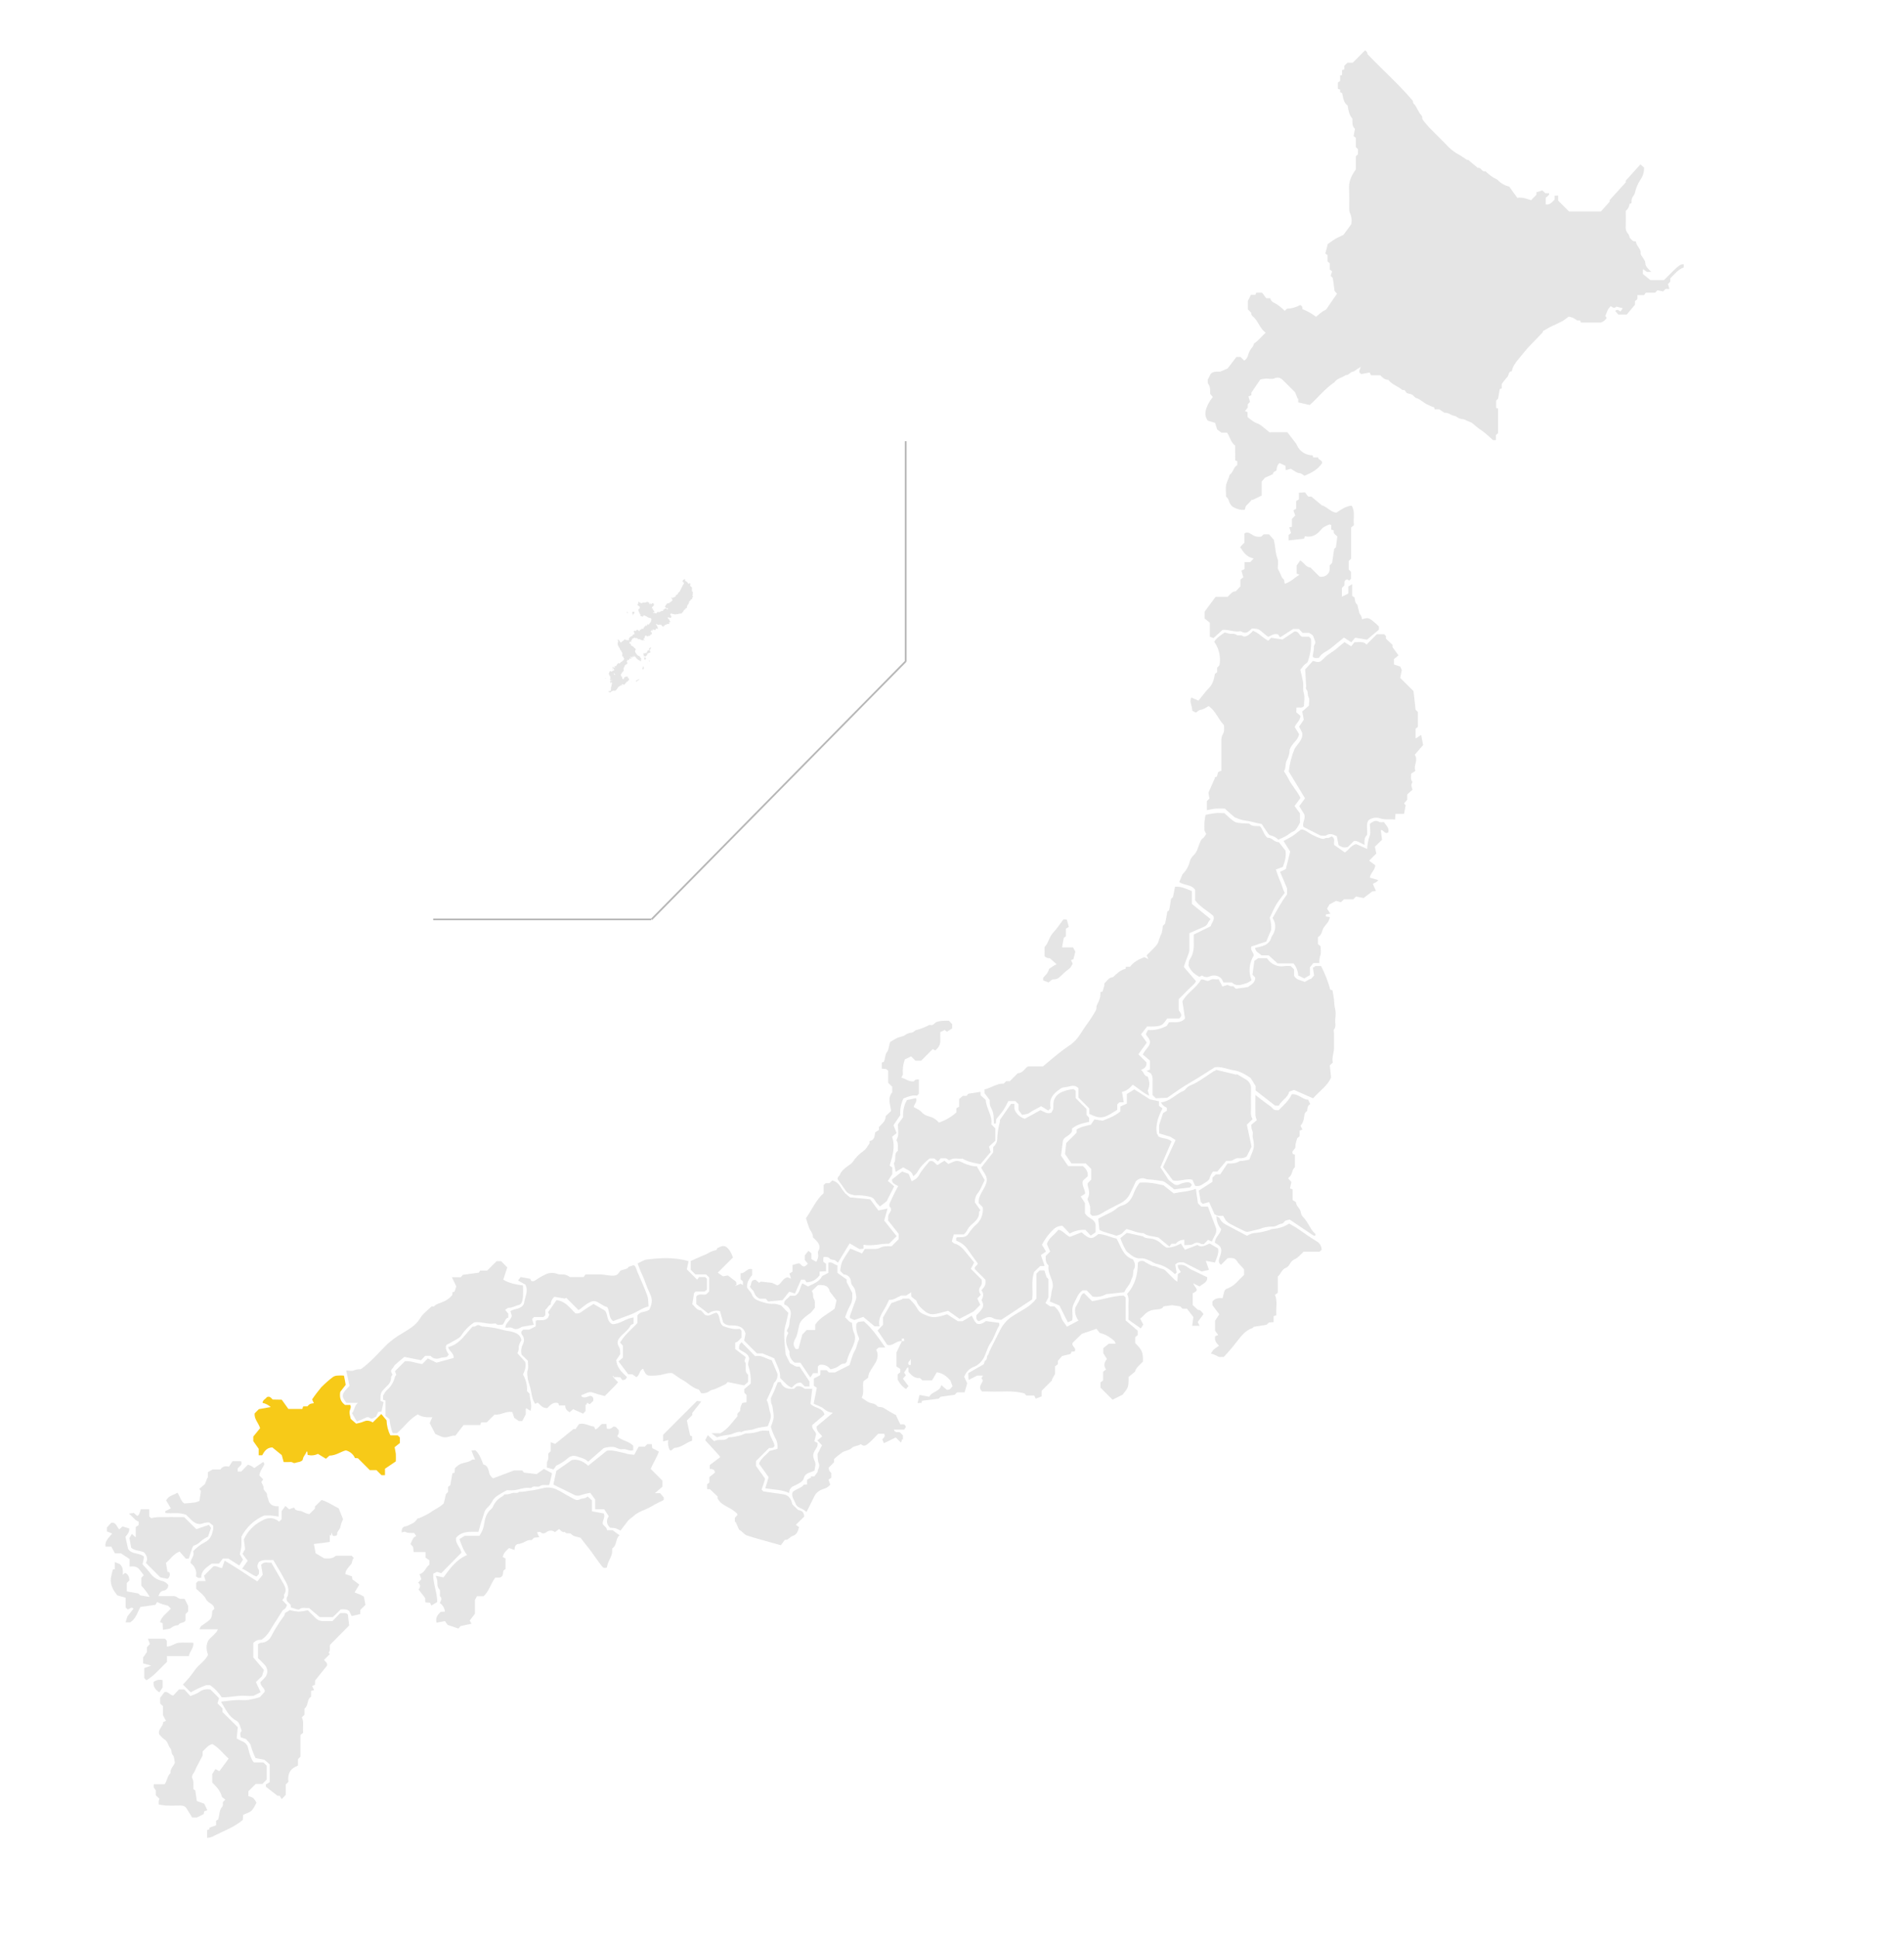<?xml version="1.0" encoding="utf-8"?>
<!-- Generator: Adobe Illustrator 23.0.2, SVG Export Plug-In . SVG Version: 6.00 Build 0)  -->
<svg version="1.1" id="レイヤー_1" xmlns="http://www.w3.org/2000/svg" xmlns:xlink="http://www.w3.org/1999/xlink" x="0px"
	 y="0px" viewBox="0 0 1090 1109.4" style="enable-background:new 0 0 1090 1109.4;" xml:space="preserve">
<style type="text/css">
	.st0{fill:#E5E5E5;}
	.st1{fill:#F7CA18;}
	.st2{fill:none;stroke:#B7B7B7;stroke-miterlimit:10;}
</style>
<title>map</title>
<path class="st0" d="M749.8,231.8l-6.6-1.5v-2.2l-0.3,0.1c-0.4-1.1-0.9-2.2-1.5-3.7c-2-2-4.2-4.2-6.4-6.4c-1.5-1.5-3-2.7-5.5-1.5
	c-1.3,0.6-3.2,0-4.8,0.1c-1.1,0.1-2.1,0.2-3.2,0.5l-5.1,7.5v1.5l-1.7,0.7c0.4,1.3,0.6,2,0.9,3.1l-1.3,1.4v1.9l-1.6,2l1.5,0.6v2.8
	c1.3,1,2.4,2,3.8,2.8c1.1,0.7,2.5,1,3.5,1.7c1.7,1.2,3.3,2.7,5.2,4.2H737c1.6,2.1,3.2,4.1,4.7,6.1c0.3,0.5,0.7,1,0.9,1.6
	c1.6,3.4,5.1,5.5,8.8,5.5c0.1,0.4,0.3,0.7,0.4,1.2h2.8c0,1.7,2.8,1.4,2.2,3.4c-2.4,3.5-5.9,5.4-10,7.1c-0.8-0.4-1.6-1.4-3-1.5
	s-3.1-1.5-4.8-2.5l-2.9,0.8c-0.1-1-0.2-1.8-0.2-2.5l-3.4-1.6c-1.4,1.1-1.5,2.8-1.8,4.4c-1,0.4-1.9,0.8-2,2l-4.5,2l-1.9,2.2v8
	c-1.9,0.9-3.6,1.8-5.3,2.6l-0.2-0.3l-3.6,3.8l-0.6,2.1c-2.1,0.2-4.2-0.3-6.1-1.3c-1.9-0.9-2.7-2.7-3.3-4.7c-0.2-0.6-0.8-1-1.3-1.6
	c0-2.3-0.4-4.8,0.1-7c0.5-1.8,1.5-3.5,1.9-5.4c2.1-1.4,2.2-4.4,4.4-5.6v-2.3l-1.2-0.4V255c-2.6-1.8-2.9-5.1-4.7-7.4h-3.2l-2.4-1.8
	l-1.2-3.8l-4.1-1.2c-2.5-3.3-1.3-6.3,0-9.3c0.8-1.5,1.7-2.9,2.8-4.3l-1.5-1.8c-0.1-1.8,0.3-3.8-1.1-5.7c-0.5-0.6-0.2-1.8-0.3-2.4
	l1.7-3.3c1.6-1.7,3.7-1.2,5.5-1.3l4.2-1.8l5-6.6h2.4l2.1,2.1c1.1-0.7,1.9-1.8,2.2-3.1c0.5-1.8,1.3-3.4,2.6-4.8
	c0.4-0.6,0.6-1.2,0.8-1.9c2.4-1.5,4.2-4,6.7-6.2c-3-2.1-3.9-5.4-6-7.9c-0.4-0.6-1-1.2-1.6-1.6c-0.5-0.3-0.7-1.2-0.7-1.9l-1.9-1.9
	v-4.9l1.7-3.4c-0.2,0.1-0.1,0,0,0h2.5c0.2-0.4,0.5-1,0.6-1.3h3.3l2.4,3.2h2.3c0.5,2.3,2.5,2.6,4,3.6c1.5,1.1,3,2.3,4.3,3.6
	c0.4-0.4,0.8-0.8,1.2-1.2c2.7-0.1,5.3-0.8,7.6-2.1c1.1,0.4,1.4,1.2,1.3,2.3c2.8,1.1,5.4,2.6,7.8,4.4c1.7-1.3,3.1-2.9,5.2-3.8
	c0.9-0.4,1.5-1.7,2.1-2.6c1.5-2.2,3-4.4,4.7-6.8l-1.4-1.6c-0.3-2.4-0.6-4.8-1-7.4l-1.2-1.2c0.2-0.7,0.4-1.6,0.8-2.6l-1.3-1v-3.5
	l-1.3-1.2V146l-1.3-0.9c0.5-1.9,1-3.6,1.4-5.4c1.3-0.9,2.7-2,4.2-2.9s2.9-1.4,4.8-2.4l4.5-6.1c0.4-2.3,0.1-4.6-0.9-6.6
	c-0.2-0.7-0.3-1.4-0.3-2.2c0-4.1,0.1-8.3-0.1-12.4c0-2.1,0.5-4.1,1.4-6c0.7-1.5,1.6-2.9,2.5-4.2v-7.5l1.2-1.1v-2.9l-1.2-1.2v-5.3
	l-1.3-1c0.3-1.6,0.5-2.9,0.8-4.1c-1.9-1.8-1.4-3.9-1.5-5.9c-1.8-2.1-2.3-4.7-2.7-7.5c-2.4-1.6-2.5-4.4-3.2-7.2l-1.1-0.4v-1.5
	l-1.3-0.5v-3.6l1.3-0.8v-3.2l1.1-0.2v-2.9l1.3-0.4v-2.1l1.8-1.7h3l7.1-7.1c1.1,0.9,1.1,0.9,1.4,2.2c8.6,9.1,17.9,17.2,25.9,26.7
	c0.2,0.6,0.1,1.4,0.5,1.7c1.4,1.1,1.8,2.8,2.7,4.1c0.3,0.5,0.6,1.1,0.9,1.6c0.6,0.7,1.4,1.2,1.3,2.5c-0.1,0.5,0.4,1.1,0.8,1.6
	c1.4,1.7,2.8,3.5,4.4,5c3.3,3.4,6.7,6.6,9.9,10c2,1.9,4.2,3.5,6.6,4.7c1.2,0.8,2.4,1.6,3.9,2.6h0.7l5.5,4.6c2-0.6,2.3,2.7,4.4,1.9
	c2,2,4.2,3.6,6.8,4.8c1.8,2,4.2,3.4,6.8,4l4.6,6.4c2.9-0.4,5.4,0.5,7.9,1.4l3.1-3.2V110l3.4-1l1.7,1.6h2.2c-0.1,0.4-0.1,0.8-0.2,1
	c-0.6,0.6-1.3,1.2-1.8,1.6v3.8c2.4,0.4,3.6-1.3,5.1-2.8V112l2-0.1v2.9l6.2,6.2h18.3c1.7-1.9,3.2-3.6,5-5.6c0-0.2,0-0.7,0.1-1l9.1-10
	v-1c2.8-3.1,5.5-6.1,8.4-9.3l2.1,1.8c0.1,2.4-0.6,4.8-2,6.8c-1.5,2.3-2.6,4.8-3.2,7.5c-0.1,0.5-0.3,1-0.6,1.4c-1.3,2-1.4,2-1.4,4.7
	l-1.1,0.4c-0.2,1.6-0.9,3-2.2,4c0,2.9,0.1,5.9,0,8.8c-0.2,1.7,0.4,3.4,1.6,4.6c0.3,0.6,0.6,1.3,0.7,2l1.9,1.9l1.6,0.2
	c0.2,2.4,2.6,3.9,2.8,6.3c0,0.3-0.1,0.7,0,1c0.7,1.8,2.5,3,2.6,5.1s1.9,3.4,3.4,5h-2.5l-2.2-1.6c-0.1,1.2-0.1,1.9-0.1,2.8l4.3,3.5
	h7.8c8.9-8.9,8.9-8.9,11.3-9.1v1.9c-3.2,1-5.2,3.8-7.7,6.2v1.9l-1.3,1.4l0.8,2.8h-2.2l-1.4,1.4l-3.2-0.7l-1.4,1.4h-5.3l-1,1.4h-3.8
	c0,0.7-0.1,1.4-0.1,2.4l-1.3,1v2.1l-4.7,5.6h-4.9l-1.7-2c1.2-1.3,2-0.3,3,0.3l1.3-1.9l-3.7-0.9c-0.9,1.1-2,0.7-3.2-0.3l-1.5,1.8
	l-1.6,3.8l0.8,1.1c-0.7,1.3-1.9,2.2-3.3,2.7H905c-0.1-0.3-0.2-0.7-0.4-1.2h-1.7c-0.7-0.5-1.4-1-2.2-1.4c-0.8-0.3-1.7-0.6-2.6-0.8
	l-3.3,2.4c-2.2,1.1-4.1,2.1-6,2.9s-3.5,2-5.4,2.9c-0.1,0.4-0.2,0.7-0.4,1c-0.8,0.9-1.7,1.7-2.5,2.6c-2.8,3-5.8,5.8-8.3,9
	c-2.2,2.8-4.9,5.4-6.3,8.8c-0.2,0.5-0.3,1.1-0.4,1.7c-2.2,0-1.5,2.5-2.8,3.5c-1.1,1.2-2.1,2.5-3,3.8v2.5l-1.1,0.4
	c-0.3,1.9-0.7,3.7-1,5.5l-1.1,1.1v4.2l1.1,0.3v14.1l-1.2,1.1v2.9h-1.7c-1.9-1.8-3.8-3.5-5.9-5.1c-2-1.3-3.9-2.8-5.7-4.4
	c-1.1-1-2.9-1.2-4.3-2.1c-0.9-0.5-2.2-0.4-3.3-0.8s-1.7-1.3-3-1.5s-2.4-1.1-3.6-1.5c-0.7-0.2-1.4-0.3-2.1-0.3l-2.8-1.9h-2.7
	l-0.2-1.1c-1.3-0.4-2.6-1-3.8-1.6c-2.3-1-4-3-6.3-3.7c-1.5-0.5-2-2.2-3.6-2.4c-0.5-0.1-1-0.2-2-0.5c-0.3-0.4-0.9-1.2-1.4-1.8
	c-0.6,0-1.1,0.1-1.2,0c-2.5-2.2-6-3.1-8-5.8c-2,0-3.3-1.2-4.6-2.6h-5.3c-0.3-0.5-0.6-1.1-0.8-1.6l-4.7,0.9c-2.2-1.1-0.9-2.4-0.3-4.2
	c-0.7,0.5-1,0.7-1.2,0.8c-1.3,0.6-2.2,1.8-3.7,2.1c-1.3,0.3-2.1,2-3.8,1.9c-2.1,1.5-4.9,1.8-6.5,4.1
	C758.5,222.5,754.6,227.5,749.8,231.8z"/>
<path class="st0" d="M813.6,420.6c0.4,2.3,0.8,4.1,1.1,5.8l-4.8,5.6c2.3,3.2-1,6.2,0.4,9.2l-2.5,1.6c0.2,1.4-0.6,3.2,0.8,4.7
	c-0.8,1.8-0.8,1.8,0,4.5l-3,2.7v3l-1.8,2.1c0.4,0.5,0.7,0.8,0.9,1.1c-0.3,1.6-0.6,3.2-0.9,4.9h-4.9c-0.1,1.1-0.2,2-0.3,3.3
	c-2.7-0.5-5.5,0.3-8.4-0.7c-2.2-0.8-4.7-0.4-6.7,1c-1.7,2.4-0.5,5.5-0.9,8.5c-1.6,1.5-1.6,3.4-1.4,5.6c-2.2-0.7-3.9-2.5-6.1-2.2
	l-3.4,3.4c-2.6,0.9-4.1-0.2-5.4-1c-0.4-1.9-0.7-3.6-1-5.1c-2.1-1-3.9-1.9-6-0.5c-0.8,0.5-2.2,0.1-3.3,0.1l-9.8-4.9
	c-0.9-2.2,1.3-4.5,0.5-7.2l-2.9-4.7l3.3-4.5l-9.3-15.3c0.5-4.5,1.6-8.9,3.3-13c1.8-3,5-5.4,4.4-9.1c-0.7-1.5-1.2-2.5-1.8-3.6l2.7-4
	c-0.3-1.4-0.6-3.1-0.9-4.7l3.8-3.3c0-1.7,0.6-3.7-0.2-4.9c-0.8-1.5,0-3.2-1.3-4.5c-0.4-0.4,0-1.5-0.1-2.2c-0.2-3-0.3-5.9-0.5-9.2
	l4.4-4.8c-0.3,0,0-0.1,0.2,0c3.4,1,3.8,0.9,6.3-1.7c2.3-2.4,5.4-3.7,7.8-6c1.2-1.1,2.5-2,3.8-3.1l3.8,2.4l1.9-2.3
	c3.1-0.2,5.4-0.5,6.9,1.3l5.9-5.9h4.2l1,1v1.5l3.8,3.6v1.3l3.4,4.7c-1.1,0.9-1.9,1.6-2.6,2.1v3.1l3.6,1.2c0.3,0.7,0.6,1.4,0.9,2
	c-0.3,1.7-0.6,3.2-0.9,4.5l7.6,7.5c0.4,3.8,0.8,7.2,1.2,10.7l1.3,1.3v8.5l-1.3,1.1v5.6L813.6,420.6z"/>
<path class="st0" d="M661.7,628.6l-1.9-1.9c0-2.1,0-4.3,0-6.5c0-2,0.4-4-1-5.9l-2.4-1.4l1.9-0.7V607l-4.1-3.5
	c0.6-1.1,1.3-2.1,2.1-3.1c2.7-3.2,2.7-4.6,0-7.9c-0.1-0.2-0.2-0.4-0.3-0.7l1.2-2.3c3.7,0.3,7.5-0.6,10.8-2.4l1.2-2
	c3.1-0.4,6.5,0.9,9.2-2.2c-0.4-2.9-0.9-6.1-1.5-9.8c2.4-4.7,7.9-7.5,10.7-12.5c1.8-0.4,3.3,1.6,5,0.4s3.4-0.1,5-0.6l2.2,4.2l2.9-0.9
	c0.6,0.3,1.2,0.5,1.8,0.7c0.5,0.1,1,0.1,1.5,0l1.5,1.5l7-1c1.4-1.3,4.1-2.1,4.1-5.4l-1.6-1.7c0.3-2.4,0.7-4.9,1.1-7.9l2.2-1.5h4.7
	c0.2,0.1,0.3,0.1,0.5,0.3c2.2,3.3,6.2,5,10.1,4.2c1.1-0.1,2.2-0.1,3.3,0c0.6,0.6,1.2,1.2,1.7,1.7c0.1,0.1,0.2,0.2,0.2,0.3
	c0,1.2,0,2.3,0,3.5c1.3,2.6,4.1,2.6,6.1,3.6l3.2-1.8l0.2,0.3l2-2.2c-0.2-1.2-0.4-2.6-0.7-4.5l1.3-0.5l-0.4-0.4h3.8
	c2.2,4.3,4,8.9,5.3,13.6l1.2,0.2c0.3,1.9,0.7,3.7,0.9,5.5s0.1,3.3,0.6,5.1s0.3,4,0.1,6.1s0.7,4-0.7,5.8c-0.4,0.5,0,1.5,0,2.2
	c0,2.8,0,5.6,0,8.4s-1.4,5.5-0.7,8.3l-1.7,1.7c0.2,1.8,0.4,3.9,0.7,6.8c-1.7,4.5-6.5,7.8-10.3,12l-10.9-4.8l-2.8,1
	c-0.5,3.3-4.2,4.7-5.9,8H730l-11.2-8.7v-2.5c-1-1.6-1.8-2.9-2.8-4.6c-2.7-1.8-5.7-3.8-9.5-4.4s-7.2-2.3-11-1.8
	c-4.7,2.9-9.2,6-14,8.7s-9,5.9-13.3,8.8L661.7,628.6z"/>
<path class="st0" d="M598,724.6h-2.5L592,728c-1.8,5.3-0.5,10.5-1.1,15.7l-17.7,11.7c-1.1-0.2-3.1-0.1-4.5-0.9
	c-2.2-1.3-3.9-0.5-5.8,0.4c-0.9,0.4-1.7,0.9-2.5,1.3c-1.8-0.7-1.5-2.2-1.4-3.5c4.2-4.2,4.6-5.3,2.9-8.6c1-1.8,1.5-3.8-0.1-5.6
	c1.6-1.7,2.9-3.3,2.3-6.1l-6-6c-0.6-1.4,1.2-1.9,1.7-3.2c-2-2.7-4-5.5-6-8.4c-1.6-2.2-3.8-3.8-6.4-4.7v-1.6c0.2-0.1,0.4-0.4,0.6-0.4
	c2.1-0.1,4.2,0.3,5.8-1.2c1-1.3,1.9-2.7,3-4c0.5-0.6,1-1.1,1.6-1.6c3.1-2.5,4.7-6.4,4.2-10.4l-2.3-2.3c-0.4-4.5,3.1-7.5,4.3-11.4
	c1.3-3.8-1.6-6.1-2.9-8.9l6.9-8.8c0-0.9,0-2,0-3c1.3-1.1,2.2-2.7,2.3-4.4c0.1-3.4,0.6-6.8,1.5-10c0.1-0.4,0.1-0.7,0-1.1l6.4-9.2h1.9
	v2.8c0.9,2.8,3.2,4.9,6,5.7l8.9-4.9c2,0.7,3.8,2.5,6.3,1.4l1-1.9c0.3-1.4-0.1-3.1,0.4-4.9c1.1-3.7,4-4.9,7-5.9
	c1.4-0.4,2.8-0.6,4.3-0.8l1.2,1v4.2l6.2,6.2v3.4l1.5,1.6v2.4c-3.4,0.7-6.8,1.4-9.8,3.8v1.7c-1.5,2.7-4.7,3-5.2,5.4
	c-0.4,3.2-0.8,6-1.1,8.4l4.1,6h8.4c1.8,1.5,3.1,3.2,2.8,5.8l-2.8,2.6c-0.8,2.8,1.4,4.8,1.3,7.4l-2.5,1.6l2.4,3.7v5.8
	c1.4,3,5.5,3.1,6.1,6.5v4.5l-2.8,1.9l-3-3.3c-3.1-0.2-6.2,0.5-9,2.1l-4.1-4.4c-2-0.1-4,0.7-5.4,2.2c-2.6,2.5-4.8,5.4-6.4,8.6
	l2.3,3.9l-2.9,2C596.4,720.3,597.4,722.3,598,724.6z"/>
<path class="st0" d="M574.6,620.2l1.4-1.4h2.1c1.7-1.7,3.3-3.3,4.5-4.5c3.2-0.3,4-2.8,5.9-4h8.6c4-3.3,7.6-6.5,11.5-9.4
	c1.7-1.3,3.6-2.4,5.3-3.8c3-2.4,4.8-5.7,6.8-8.7c1.8-2.7,3.8-5.2,5.4-8c0.7-1.3,1.7-2.3,1.6-3.9c0-0.4,0-0.7,0.2-1.1
	c1.9-3.9,2-4.3,2.1-7.6l1.2-0.3c0.3-1.1,0.7-2.3,1-3.5c0.1-0.4,0.1-0.8,0-1.1c3-3.3,3-3.3,4.9-3.6c2.2-2,4.2-4.1,7.2-4.8
	c0.1-0.3,0.2-0.7,0.3-1.2h2.3c2.2-2.9,5.2-4.3,8.2-5.5l2.3,1.1c-0.4-0.9-0.6-1.4-1-2.1c1.2-1.2,2.4-2.4,3.6-3.6
	c1.5-1.6,3.1-3,3.5-5.4c0.4-1.3,1-2.6,1.6-3.9c0.3-1.3,0.5-2.6,0.6-4l1.3-1.3c0.4-2,0.8-4,1.3-7c-0.1,0.1,0.9-0.2,1-0.8
	c0.5-2,0.7-4.1,1.1-6.3l1.1-1.1c0.4-1.9,0.8-3.8,1.2-5.9c3.4-0.3,6.4,1.2,9.6,2.5v7.3l10.8,8.8c-0.6,0.5-1.1,1.2-1.5,1.9
	c-0.7,2-2.4,2.5-4.1,3.2c-2.2,0.9-4.3,1.9-6.6,2.9c0,3.2,0,6.2,0,9.2c0,1.1-0.3,2.2-0.7,3.1c-0.9,2.2-1.6,4.4-2.5,7l7,8.2
	c-1,1.9-3.1,3.3-4.7,5s-3.4,3.4-5.2,5.2v6.2c0.4,1.4,2.8,2.8,0.3,4.9h-6.9c-2.8,4-2.9,4.8-11.5,4.6c-1,1.3-2.2,2.8-3.5,4.5l3.3,4.7
	l-4.8,6.7l4.6,4.6c0.3,2.8-1.3,3.5-3.2,4.4c1.8,0.7,1.5,3.4,3.8,3.7c0.2,0,0.4,0.8,0.5,1.2c0.8,2.2,0.7,4.6-0.3,6.8l0.8,3
	c-3.6-1.6-6.2-4.2-9.4-6.3c-1.7,1.9-3.4,3.6-6.2,4.1c0.4,2.1,0.7,3.9,1,6h-2.5l-1.2,1.2v3.1c-2.4,1.4-4.8,3.2-7.4,4
	c-2.8,0.9-5.7-0.3-8.6-1.7v-3.1l-6.2-6.2v-5.4c-1.8-1.9-4.1-1.4-5.7-0.9c-1.7,0.5-3.7,0.1-5.1,1.6c-3.9,2.5-6.3,5.8-5.1,10.7
	l-1.4,1.4l-4.1-2.5c-1.9,1.3-4.4,2.1-6.6,3.8c-1,0.8-2.7,0.8-4.3,1.2l-2-2.8V632l-1.8-1.8h-4.1c-0.8,1.8-1.8,3.6-2.8,5.2
	c-1.2,1.7-2.6,3.3-4.1,5.2c0,0.5-0.1,1.5-0.2,2.4H569c0-1-0.1-1.9-0.1-2.9c0-2.2-0.5-4.3-1.6-6.2c-0.8-1.4-0.7-2.8-0.7-4.3l-3-4
	v-2.1C567.3,622.8,570.5,620,574.6,620.2z"/>
<path class="st0" d="M745.4,364.4h4l1.1,1.2c0.3,4-0.2,8-1.4,11.8c-0.3,0.9-0.4,1.7-1.2,2.2c-1.6,0.9-2.4,2.5-3.5,3.7
	c0.5,2.3,1.1,4.5,1.5,6.7s-0.2,4.4,0.5,6.7s0.1,4.7,0.1,7.3c-0.9,1.5-2.6,0.7-4.3,1c0,0.8-0.1,1.6-0.1,2.7l2.4,2
	c-0.1,2.8-2.5,4.1-3.3,6.4l2.5,4.1c-0.6,3.6-4,5-5.4,8.8c0,2.1-0.6,4.2-1.6,6.1c-1.2,2.1-0.3,4.6-1.7,6.3c0.9,1.3,1.7,2.6,2.4,3.9
	c1.9,4.1,5.2,7.4,7.1,11.4l-3.4,4.6l3.1,4.2v5.3c-0.4,0.9-0.9,1.9-1.5,2.7c-0.6,0.9-1.3,2-2.2,2.3c-1.8,0.7-3,2-4.6,2.9l-4.1,1.9
	c-1.2-1.3-2.8-2.1-4.5-2.5c-0.8-0.1-1.6-1.4-2.2-2.3c-1.1-1.5-2-3-2.8-4.2c-2-0.4-3.6-0.7-5-1.1c-3.1-0.9-6.4-0.8-9.4-2.3
	c-0.4-0.1-0.9-0.3-1.3-0.6c-1.8-1.5-3.5-3.1-5.4-4.8c-1.7,0-3.5-0.1-5.2,0s-3.3,0.6-5.1,0.9v-5.2l1.5-1.5c-0.2-1.1-0.4-2.3-0.6-3.3
	c1.2-2.8,2.4-5.5,3.6-8.2c0.1-0.2,0.1-0.5,0.1-0.7c2.2,0,0.9-2.7,2.4-3.2c0.5-0.1,0.9-0.3,1.3-0.5c0-5.4,0-10.7,0-16.1
	c0-1.6-0.1-3.2,0.8-4.6c1-1.7,0.8-3.5,0.7-5.4c-3.3-3.3-4.7-8.1-8.8-10.9c-1.2,0.8-2.4,1.5-3.8,2c-1,0.1-1.9,0.5-2.6,1.1
	c-0.9,0.9-1,0.7-3-0.5c0.2-2.4-1.8-4.8-0.5-7.5l4.1,1.8c2.1-2.5,3.8-5,5.9-7.1s3-4.9,3.5-8.2c0.3-0.2,0.9-0.7,1.3-1v-2.6
	c0.4-0.4,0.9-0.9,1.3-1.3c0.9-4.7-0.2-9.6-3-13.5c1.5-2.5,4-3.8,6-5.3c1,0.2,1.9,0.5,2.8,0.7c1.3,0.2,2.6-0.3,4,0.7
	c1,0.7,2.6-0.3,3.9,0.8c0.5,0.4,2.1-0.2,3-0.8c0.9-0.7,1.8-1.5,2.5-2.4c3.3,1.3,5.6,4,8.5,5.6c0.1,0,0.3,0.1,0.4,0
	c0.4-0.5,0.9-0.9,1.5-1.6l6.5,1l6.9-4.6C743.9,361.3,743.3,363.5,745.4,364.4z"/>
<path class="st0" d="M557.7,722.6c-0.7,1.3-1.3,2.5-1.9,3.6l6.2,6.2c0.2,1.7,0.1,2.9-0.7,3.9c-1.2,1.6-1,3.1,0.2,4.7l-2,2.2
	c0.6,1.3,1.2,2.6,1.7,3.6l-3.8,3.8l-8.1,4.2l-6.5-4.6c-3.2,0.8-6,1.8-8.9,2c-1.7,0-3.3-0.7-4.5-1.8c-2-1.6-4-3.3-4.8-6
	c-1-0.8-2-1.6-2.9-2.3c0-0.8-0.1-1.4-0.1-2.5l-2.8,1.9h-2.9c-2.6,1.1-4.3,2.7-6.9,2.4c-1,2.2-2.1,4.4-3.4,6.5
	c-1.7,2.7-2.8,5.4-2.1,8.7h-2.8l-6.5-5.4l-5.1,1.8l-2.5-1.1c-0.1-0.3-0.1-0.7-0.1-1c0.8-2.3,1.7-4.7,2.5-7c0.5-1.5,1.4-3,1.2-4.4
	c-0.4-1.9-0.4-4.1-1.8-5.7c-0.7-0.7-1.1-1.6-1.2-2.6c0-2.3-1.8-4.2-4.1-4.3l-0.3-0.2l-1.7-1.7c0-0.4,0-0.7,0-1.1
	c0.2-1.5,0.5-3.1,1.1-4.5c1.3-2.4,2.9-4.7,4.6-7.3l6.7,2.8l1.6-2.6c2.3,0,3.8,0,5.3,0c1.2,0.1,2.5-0.1,3.5-0.7c1-0.5,2-0.8,3.1-0.8
	c1.1-0.1,2.3-0.1,3.4,0l4.1-4.1v-3l-6.1-7.7c0.3-1.3-0.3-2.6,0.7-4c0.7-0.9,1.7-2.5,0.2-3.9c-0.3-0.3-0.2-1.3,0-1.8
	c0.9-2.2,2-4.3,3-6.4c0.6-1.2,1.2-2.3,1.9-3.5c-1.8-1.1-3.8-1.7-3.5-3.9l5.7-4.5l3.8,1.3c0.5,1.3,1.1,2.7,1.7,4.3
	c1.7-0.9,3.2-1.6,4.3-3.6c1.6-3,4-5.5,5.9-7.9c2.6-0.7,3.1,1.5,4.6,2.2l4-2.5c0.7,0.6,1.4,1.2,2.2,1.9l3.4-1.5c2.7-1,4.8,1,7.1,1.7
	c2,0.6,3.8,1.3,5.8,1.1l4.5,7.9c-1.3,2.6-2.2,5.2-3.8,7.3c-1.3,1.5-1.9,3.5-1.8,5.5c1.1,1.5,2.1,2.9,3.2,4.5
	c-0.3,0.3-0.9,0.7-0.8,1.1c0.2,3-1.7,4.8-3.6,6.5c-1.5,1.1-2.7,2.6-3.5,4.3c-0.4,0.7-1,1.3-1.6,1.9H546c-0.4,1.3-0.8,2.7-1.1,4.1
	c0.7,0.5,1.1,1.1,1.7,1.2c4.1,1.1,5.9,4.7,8.5,7.6C555.9,720.3,556.7,721.3,557.7,722.6z"/>
<path class="st0" d="M743.9,328.9l-1.6-0.6v-4.6l2-2.9c2.2,1,3.2,3.9,5.9,4l5.2,5.2c1.8,0.4,3.7-0.2,4.8-1.6c1.3-1.4,1-3.2,1-4.8
	c0.5-0.5,1-1,1.4-1.4c0.4-2.6,0.8-5.2,1.2-8.1l1-0.9c0.2-1.9,0.5-3.7,0.8-6.1c-0.3-0.8-2.6-1.3-2-3.5l-1.5-0.5v-2.6
	c-0.4-0.1-0.8-0.4-1.1-0.3c-1.1,0.4-2.2,0.9-3.2,1.5c-0.5,0.4-1,0.8-1.4,1.3c-2.4,3-5.3,4.8-9.4,3.9c-0.2,0.5-0.3,0.8-0.4,1.4
	l-8.9,1v-3.1l1.4-1.1c-0.3-1.2-0.6-2.2-1-3.3l1.5-0.3V297l1.9-2c-0.3-0.8-0.6-1.7-1.1-2.9l1.6-0.9v-4.4l1.6-1V282l3.5-0.2l1.8,2.4
	h1.8l6,5c3.4,1,5.2,4.1,8.4,4.2c2.7-1.8,5.3-3.7,8.7-4c2.2,3.6,0.7,7.5,1.3,11.2l-1.6,1.3v17.8l-1.4,1.4v4.8l1.3,1.4v4l-1,1
	l-1.1-0.7c-2.3,0.4-1.4,2.2-1.7,3.5l-1.4,1.4v5l3.7-1.8v-4l2.2-1.4v6.8l1.3,0.8c0.4,1.5,0.3,2.9,1,3.5c1.1,0.9,0.8,2,1.2,3
	s0.3,2.3,0.9,3c0.7,0.8,1.1,1.9,1.2,3c1.3-0.2,2.7-0.9,3.8-0.5c1.4,0.5,2.6,1.7,3.8,2.7c0.8,0.6,1.5,1.4,2.1,2v1.8l-6.8,5.7
	l-6.8-1.1l-2.2,2.6l-4.2-2.7c-2.5,2-5,4-7.4,6s-5.5,2.8-6.9,5.6c-1.7,0.2-3,0.4-3.6-0.8l0.6-3.8c0.2-1.1-0.2-2.1,0.6-3.2
	s-0.2-2.5-0.6-3.8s-0.4-1.3-2.7-2.7h-3.7l-2.1-2.2h-3.3l-7.5,4.8l-1.1-1.7c-2.5-0.7-3.9,0.7-5.7,1.4c-1.4-1.1-2.9-2.2-4.2-3.4
	c-1.5-1.3-3.3-1.4-5.2-1.3c-1.7,1.7-3.4,3.3-6,1.6c-0.2-0.1-0.5-0.1-0.7-0.1c-3.4,0.6-6.6-1.1-10-0.8l-5.2,4.7l-2.1-0.8v-8l-3-2.4
	v-3.9l6.3-8.5h6.9c2.8-2.9,2.8-2.9,4.7-3.2l2.6-2.8v-3.9l1.7-1.3c-0.4-1.3-0.7-2.4-1.1-3.8l1.8-0.9v-4h3.3l1.9-2.1
	c-3.8-0.6-5.7-3.3-7.7-6.4c0.3-0.4,0.7-0.9,1.1-1.3s0.9-0.9,1.3-1.3v-5.3c1.7-1.2,3.1-0.1,4.4,0.7c1.6,1.1,3.5,1.5,5.3,1.1l1.3-1.3
	h3.1c0.7,0.8,1.5,1.8,2.7,3.1c0.4,1.7,0.7,3.4,0.9,5.1c0.2,2,0.6,4,1.3,5.9c0.6,1.8,0.1,4,0.1,5.5l1.5,3c0.5,1,0.7,2.2,1.5,2.8
	c1.1,0.8,0.5,1.9,1.1,2.9C738.8,333.1,741.1,330.7,743.9,328.9z"/>
<path class="st0" d="M715.2,471.4c1.6,1.8,3.9,1.3,6,1.4c2,2,2.2,5,4.4,6.7c2.5-0.3,3.8,2.6,6.5,2.5l3.8,4.8
	c0.6,3.3-0.4,6.4-1.5,9.4l-4,1.4c0.9,2.4,1.5,4.7,2.5,6.8s1.4,4.5,2.6,6.6c-1.7,2.3-3.4,4.3-4.8,6.6s-2.3,4.6-3.8,7.7
	c0.7,2.2,1,4.6,0.8,6.9l-2.8,6.7l-8.5,2.8c-0.8,2,1.1,3.2,1.4,5.1c-2.7,4.3-3.2,9.6-1.3,14.3l-2.3,1.4c-2.8,0.8-6,2.6-9-0.2h-4.8
	c-0.3-0.7-0.7-1.4-1.1-2.1c-1.7-1.9-4.4-2.4-6.7-1.4c-1.5,0.7-3.2,0.5-4.5-0.5l-1.5,0.8c-2.5-1.4-4.8-3-6.2-6.5
	c0.1-0.7,0-2.5,0.8-3.6c2.4-3.5,2.3-7.4,2.2-11.3c0-0.9,0-1.8,0-2.8l9.7-4.8c0.5-2.1,2.5-3.6,1.5-5.9c-3.4-3-7.6-5.1-10.4-8.9v-6
	c-2.2-3.3-6.5-2.4-9.1-4.5l1.9-4.5c2-1.9,3.4-4.4,4.1-7.1c0.3-1.3,1-2.4,1.9-3.4c2.5-2.1,2.8-5.2,4.1-7.9c0.3-0.9,0.8-1.7,1.6-2.2
	s1.2-1.6,1.8-2.4l-1-2c0-1.3-0.1-3,0-4.6c0.1-1.4,0.4-2.8,0.6-4.3c1.9-0.4,3.7-0.8,5.4-1s3.8,0,5.4,0c2.3,1.9,4.1,4.1,6.5,5.2
	C709.8,471.4,712.6,471.1,715.2,471.4z"/>
<path class="st0" d="M270.5,759.3c0.8-0.1,1.5,0,1.9-0.4c0.6-0.6,1.6-0.7,2.4-0.2c0.4,0.2,0.9,0.4,1.3,0.5c4.2,0.2,8.4,1,12.4,2.1
	c1.4,0.4,3.1,0.5,4.6,0.9c2.5,0.7,4.8,1.6,5.4,4.8c-0.8,1.4-1.7,2.9-1.5,4.9c-0.1,0.9-0.4,1.8-0.8,2.6c1.7,1.9,3.3,3.6,4.5,5
	c0.6,2.9-0.3,5-1.3,7.2c1.7,2.9,2.5,6.2,2.3,9.5l1.5,1.5c0,3.2,1.6,6.2,0.5,9.8l-2.4-1.5c0,0-0.3,0.2-0.3,0.3c0,1.1,0,2.3,0,3.1
	l-2,3.9h-2l-2.6-1.8l-1.1-3.3c-3.5-0.8-6.7,1.9-10.2,1.4l-4.5,4.5h-3.2l-0.5,1.5h-9.5l-4.7,6.1c-2.3-0.4-4.8,1.6-7.5,0.7
	c-1.5-0.5-3-1.3-4-1.7c-1.2-2.3-2.1-4.1-3.2-6.2l1.5-3.4c-2.8,0.1-5.7,0.2-8.3-1.6c-4.8,2.6-7.8,7.3-12,10.8H225
	c-0.6-0.4-1.8-5-2-8.1l-2.3-1.8v-8.8l-1.4-0.5v-2.3c0.5-1,1.1-2,1.9-2.9c2.4-2,4.2-4.8,4.9-7.9c0.1-0.4,0.5-0.8,0.8-1.1l-0.8-2.1
	l5.7-5.7c2.9-0.4,6.4,1.1,9.9,1.6l3.2-3.2l5,2.4l9.8-2.7c0.3-2.6-2.5-3.8-3.2-6.2C263.3,769.4,266.4,763.5,270.5,759.3z"/>
<path class="st0" d="M394.2,721.8c-0.4,1.8-0.7,3.3-1,4.7l5.9,5.9l1.1-1.5h3.5l1,1v6.2l-1.3,1.1h-5.2l-0.9,0.9
	c-0.3,2.1-0.6,4.2-1,6.4c1.5,1,2.3,3.4,5,3.5l2.4,2.6c2.7,1.1,4.2-1.1,6.5-1.3c2.4,1.8,1,5.5,3.8,7.7c2.6,0.9,6,2.1,9.4,1.5l1.1,1.1
	v4c-1.1,0.8-1.7,2.4-3.6,2.8v3.7l6,4.6l-0.7,2.3c1.8,2.1-0.7,5.7,2.1,7.8v4.1l-2.3,2l-9.4-1.9c-0.5,0.5-0.8,1-1.2,1.2
	c-2,1-4,1.9-6.1,2.8c-1,0.4-2.2,0.5-3,1.1c-1.4,1.1-3.2,1.5-5,1.2c-0.5-0.8-0.9-1.9-1.5-2.1c-3.6-0.9-6-3.8-9.2-5.5
	c-1.9-1-3.6-2.4-5.7-3.8c-2.3-0.4-4.6,0.7-7.1,1.1c-2.1,0.3-4.2,0.4-6.3,0.3c-1.4-0.1-2.4-1.5-3.3-3.9c-2.3,0.7-1.8,3.7-3.9,4.8
	l-2.2-1.6l-2.5-0.1l-5.5-7.3l2.5-2.2v-6.8l-1.6-1.8c2.5-4.5,6.5-7.4,9.9-11.2v-4.3c1.7-2.6,4.6-1.7,6.8-3.3c0.1-0.1,0.1-0.2,0.2-0.3
	c1.8-4.2,1.6-5.9-0.3-10c-1.2-2.4-2-5-3-7.5c-0.6-1.5-1.4-3-2-4.5s-1.1-2.9-1.6-4.2l4.3-2.1C377,720,385.6,719.3,394.2,721.8z"/>
<path class="st0" d="M595.2,727.1h2.7l1.2,3.8l1.1,1.2v10.4c-0.6,1.2-1.1,2.1-1.7,3.3l2.7,1.9h2.4c1.8,1.5,3.2,3.6,3.8,5.9
	c0.5,2,2.1,3.7,3.4,5.7l6.6-3.5c-1.6-2.1-2.3-4.8-1.8-7.4c0.8-1.5,1.7-2.9,2.4-4.4s0.8-3.4,2.6-3.9l4.6,4.6c6.5-1,12.2-3.1,18.1-3.2
	l1.1,1.1v13.1l6.9,5.9v2.5l-1.4,1.2v3.4c4,4,4.5,5.3,4.4,10.6c-1.8,1.9-4,3.4-4.5,5.7l-3.7,3.1c-0.1,2.1,0.1,4.1-0.5,5.8
	s-2,3-2.9,4.3l-5.8,2.9l-6.9-6.9v-3l1.5-1.1v-5l1.7-1.3c-1.6-2.2-1-4.2,0.5-6l-2.1-3.3v-2.9l3.2-2.6h3.9c-0.4-0.8-0.5-1.3-0.8-1.6
	c-3.1-2.6-5.5-3.9-8.3-4.5l-1.9-2.4l-8.4,2.9l-5.2,5.1c-1,2.1,2.5,2.8,1.1,5l-1.8,0.1c-0.1,0.4-0.3,0.8-0.5,1.3l-4.9,1.2l-2.4,2.8
	v1.9L604,782v4.3l-1.9,3.5l0.3,0.1l-6.1,6.1v3.2l-3.4,1.3l-0.8-1.8h-4.6l-1-1.2c-6.8-1.9-13.5-0.8-20.1-1.1c-1.4-0.1-2.8,0-4.1,0
	c-2.7-2.3-0.3-4.2,0.4-6.3l-0.8-1.2c0.2-0.5,0.4-0.9,0.8-1.6h-3.3l-4.9,2.5c-0.1-1.5-0.2-2.6-0.2-3.9l8.9-5.1c0.2-0.6,0.4-1.8,1-2.2
	c1.2-0.8,0.4-2.1,1.3-3c0.6-0.6,0.7-1.7,1.1-2.5c2-4.1,4.1-8.2,6.2-12.3c1.7-3.3,4.4-6.1,7.6-8c4.5-2.9,9.6-5,12.9-9.6V729
	L595.2,727.1z"/>
<path class="st0" d="M194.8,923.2c1.8,0.2,3.4-0.5,4.4,1c0.2,2,0.4,4,0.7,6.1l-10.9,11c-0.5,2,0.4,3.5-0.9,4.5l0.7,0.9l-3.3,3.3
	c0.8,1.2,2.2,1.7,1.7,3.3l-6.8,8.5c0,0.8-0.1,1.7-0.1,2.5l-1.6,0.6l1.1,2.4l-1.7,0.5v3.3c-2.6,1.4-1.3,5-3.8,6.8v3.5l-1.5,1.5
	c1.4,2.7,0.3,5.8,0.8,8.8L172,993v12.4l-1.4,1.4v3.6c-0.4,0.3-0.8,0.5-1.3,0.7c-3.7,1.7-4.6,4.8-4.2,8.5c0,0.1,0,0.2-0.1,0.3
	l-1.4,1.4v5.9l-2.3,2.5l-1.2-1.9h-1.2l-6.7-5.2v-1.3l2.2-1.3v-10.2l-3-2.6l-5.1-1c-1.1-2.2-2-4.6-2.7-7c-0.3-1.5-1.9-2.8-2.8-3.9
	l-2.9-0.9c-0.4-1.5-0.7-2.7,0.5-3.7c-0.3-0.8-0.5-1.6-0.8-2.3c-0.4-1.4-1-2.9-2.3-3.6c-4.5-2.3-6.1-6.7-8.8-10.8
	c0.9-0.2,1.4-0.3,2-0.3c2.3-0.3,4.6-0.6,6.9-0.7s4.6,0.2,6.9-0.1c2.2-0.4,4.4-0.9,6.5-1.6l2.7-3c0.6-1.9-2.5-3-2.4-5.6
	c0.7-0.7,1.6-1.5,2.5-2.5c1.9-2.1,1.9-5.2,0-7.3c-1.2-1.3-2.5-2.5-3.9-3.9v-8c0.5-0.2,1.1-0.8,1.8-0.8c2.4,0,4.6-1.4,5.7-3.6
	c2.2-4.3,4.8-8.3,7.7-12.2c-0.1-1.9,1.9-1.7,2.8-2.9c1.7,0.4,3.4,0.7,5.2,0.9c1.8-0.1,3.6-0.4,5.3-0.8c1.4,1.4,2.8,2.8,4.1,4.1
	c1.2,1.4,3,2.2,4.9,2.1c1.8-0.1,3.6,0,5.1,0L194.8,923.2z"/>
<path class="st0" d="M256.3,930l-1.6-2.2l-4.8,0.9c-0.7-2.8,0.6-4.5,2.4-6.2l2.4-0.1c-0.2-2-1.2-3.8-2.9-4.9
	c0.5-1.4,1.6-2.5,0.2-3.8c-0.4-0.4,0-1.5-0.1-2.2c0-0.6,0.1-1.4-0.3-1.8c-1.5-1.5-1.1-3.4-1.3-5.2c-0.2-0.9-0.5-1.7-0.9-2.6l4.5,0.9
	c3.7-5.1,7.3-10.2,13.5-12.8c-2.3-2.8-3.2-6-4.4-9.1l3-1.9h8.4c1.4-1.9,2.4-4.1,2.7-6.5c0.5-3.3,1.3-6.6,4.2-8.9
	c0.4-0.4,0.8-0.9,1-1.5c1.1-2.5,3-4.5,5.4-5.7c0.4-0.3,0.8-0.7,1.1-1.1c1.5,0.1,2.9-0.2,4.3-0.7c1.2-0.6,3,0.5,4.2-0.8
	c2.2,0.2,4.4-0.5,6.6-0.7c2.4-0.3,4.7-0.8,7-1.4c2.5-0.6,5.2-0.4,7.6,0.7c1.9,0.9,3.8,2,5.6,3.1c1.7,0.9,3.3,1.9,5,2.7
	c0.8,0.4,1.7,0.4,2.5,0.1c1.5-1,3.4-0.3,4.8-1.8l2.5,2.2v6.3l6.7,1.2c1.2,2.1-1,4.1-0.5,6.2c0.8,1.1,2.3,1.7,2.4,3.4h3.2l4,2.9
	c-2.5,2-1.4,5.8-4.2,7.5c0,3.3-0.2,3.7-2.1,7.6c-0.4,1.1-0.8,2.2-1,3.3c-1.4,0.7-2.3,0.1-3-0.9c-1.8-2.4-3.6-4.9-5.3-7.3
	c-0.2-0.3-0.4-0.6-0.6-0.9l-6.2-7.9c-1.9-0.6-3.9-0.6-5.2-2c-1-1.2-2.9,0.2-3.7-1.3c-1.5,0.4-2.3-0.7-3.3-1.7l-2.4,1.8
	c-1.3-1.1-3.3-1.2-4.7-0.1c-1.1,0.8-2.3,1.3-3.6,0.1c-0.3-0.3-1.1,0-2,0.1l1.3,2.8l-3,0.3l-1.4,1.4c-2.5-0.5-4.2,1.6-6.4,1.9
	c-0.1,0-0.2,0.2-0.3,0.2c-2.2-0.1-3.1,1.2-3,3.5l-3.2-1.1c-1.3,1.3-3,2.5-3.6,5.1c0.5,0.3,1.1,0.6,1.6,0.9v6l-1.1,0.8
	c-0.7,1.5,0.3,3.2-2.1,4.1h-2.6c-2.7,3.4-3.5,7.8-6.8,10.7H273l-1.1,2.1v7.9l-3,3.9l1,1.8l-6.4,1.4l-1,1.4L256.3,930z"/>
<path class="st0" d="M784.2,471.5c1.8-1.3,3.3-2.4,5.4-1.1c0.6,0.4,1.7,0.1,2.7,0.1c1,1.8,3.1,3.2,2.5,5.8c-2,1.6-2.6-1.5-4.3-1.2
	c0.2,1.9,0.4,3.7,0.7,5.5l-4.1,4c0.2,1.1,0.5,2.3,0.8,3.9l-4.1,4.1l3.5,2.6c0,2.7-2.7,4.3-3.1,7.1l4.8,1.4c-0.8,1.3-2.1,1.6-3.1,2.1
	c0.5,1.3,1.1,2.5,1.8,4.1l-2.1,0.3l-5,3.8l-4.3-0.9l-1.6,1.6h-5.3l-1.8,1.7l-2.7-0.8l-3.8,2l-1.4,2.5l1.9,2.8l-2.6,0.5v1.1l2.3,0.4
	c-0.3,2.4-2,4-3.3,5.7s-1.1,4.6-3.5,5.7v4.1l1.5,1.1c0,1.9,0.4,3.7-0.1,5.2c-0.5,1.4-0.7,2.9-0.6,4.5h-3.4l-2,2.4v4.5l-3.3,1.9
	l-3.4-1.7c-0.1-2.5-1.1-5-2.7-6.9h-9.1l-5.1-4.6h-4.1c-1.3-1.3-3.5-1.9-3.7-4.3c3.8-0.9,8.2-1.3,9.4-6.3c2.6-3.6,2.9-7.3,0.6-10.8
	c2.7-4.7,5.1-9.3,8.3-13.5v-3.5c-1.3-3.2-2.7-6.3-4-9.4l3.3-1.6c0.8-3.3,1.8-7,2.5-10l-3.8-6.1c1.5-0.8,3.2-1.6,4.8-2.6
	s3.1-2.4,5-3.8c1.1-0.4,2.5,0.3,3.7,1.1c2.3,1.6,4.9,2.9,7.6,3.8c1,0.3,1.7,0.6,2.7,0c0.6-0.4,1.5-0.1,2.2-0.3
	c0.5-0.2,1-0.5,1.5-0.8c2.5,1.1,1,3.4,1.5,4.9l6.1,4.3c2.2-1.4,3.5-4.1,6.5-4.8l6.3,2.8c0-2.7,0.6-5.3,1.5-7.8
	C784.8,476.5,784.2,474,784.2,471.5z"/>
<path class="st0" d="M91.7,975v-3.3l2.5-3.3c2.3-0.4,3,1.9,5,2l3.3-3.5h3l3.5,3.8c1.9-0.8,3.8-1.3,5.2-2.4c2-1.5,4-1.6,6.2-1.4l5,5
	l-0.9,3l2.9,2.9v2.1l8.7,8.6c-0.2,2-0.4,4.1-0.6,6.5c0.9,0.4,2.1,1.2,3.4,1.7c1.7,0.7,2.9,2.2,3.2,4c0.5,2.3,1.2,4.6,2.3,6.7
	c0.3,0.4,0.6,0.9,0.9,1.3h5.5l1.9,1.9v7.9l-2.5,2.5h-3.8l-4.2,4.2v2.8c1,0.2,2,0.6,2.9,1.2c0.7,0.8,1.3,1.6,1.7,2.6
	c-0.8,1.4-1.5,3.2-2.7,4.4s-3.1,1.6-4.9,2.5c-0.1,0.8-0.1,1.7-0.2,2.9c-5,4.3-11.5,6.5-17.4,9.6c-1,0.4-2,0.6-3,0.7v-4.5l1.2-0.4
	l0.2-1l3.7-1.3v-2.6l1.2-0.8c0.9-2.9,0.6-5.4,2.4-7.4c0.5-0.5,0.2-1.7,0.3-2.5l1.4-1.4l-1.9-1.5c-1-3.8-3.3-6-5.6-8.3v-4.8l1.8-2.9
	l2.3,1.2l5.3-7.2c-3.2-2.8-5.6-6.3-9.3-8.3c-2.5,0.5-3.8,2.6-5.6,4.2v2.3c-1.2,2.3-2.1,4.1-3.1,5.9c-0.8,1.4-1.2,3.1-2.2,4.4
	c-0.8,0.9-1,2.2-0.4,3.3c0.7,1.4,0.3,3.4,0.4,5.7l1.1,0.7c0.3,2.4,0.6,4.2,0.9,6.1l4.2,1.5l1.8,3.7l-1.8,0.7
	c-0.1,0.5-0.2,1.2-0.3,1.6l-3.9,1.9H110l-3.4-5.5c-1.2-1.4-2.9-1.4-4.6-1.3c-2.3,0-4.6,0.1-6.9,0c-1.4-0.1-2.8-0.4-4.2-0.6
	c-0.1-2.1-0.1-2.1,0.4-3.3l-2.1-2v-2.8L88,1023v-1.8h6.2c1.6-2,1.5-4.7,3.4-6.4c-0.3-2.5,1.9-4,2.5-6c-0.4-1.6-0.3-3.4-1.1-4.2
	c-1.1-1.2-0.6-2.8-1.3-3.7c-1.5-1.7-1.5-4.2-3.6-5.4c-1.1-0.8-2.1-1.8-2.9-2.8c-1.1-3,2.3-4.5,2.2-7.1l1.6-0.7l-1.7-3.2v-5.2
	L91.7,975z"/>
<path class="st0" d="M351.1,788.2c0.9,1,1.7,1.9,2.7,2.9c-1.1,1.4-2.3,2.7-3.6,3.9c-1.2,1.3-2.5,2.5-4,4c-1.6-0.4-3.3-0.8-5-1.4
	c-3.5-1.2-3.5-1.2-7.3,0.5c-0.3,0.1-0.7,0.2-1,0.3v0.9c1.8,1.1,3.5,0,5-0.4c1.6,0.3,2,1.2,1.7,2.9l-2,1.9l-1.5-0.9
	c-0.1,0.3-0.3,0.8-0.4,1.3l-0.5-0.4v3.9l-1.4,1.5l-5.7-2.6l-2,1.8c-1.5-0.9-2.6-2-2.5-3.9H320c-0.1-0.5-0.2-0.8-0.3-1.3
	c-2.9-1-4.7,1.1-6.4,2.8c-2.6,0.2-4-1.8-5.4-3.1c-0.3,0.1-0.6,0.2-0.9,0.3c-0.2,0.1-0.4,0.3-0.5,0.5c-1.8-2.4-2.1-5.3-2.6-8
	c-0.5-2.6-1.7-4.9-1.9-7.7c-0.1-1.3-0.4-2.3,0.1-3.7c0.5-1.6,0.1-3.5,0.1-5.4l-3.6-3.5c-0.5-2-0.2-4.1,0.7-5.9
	c1-1.7,0.9-3.8-0.4-5.4c-0.8-1.2-0.6-2,0.6-3h3.4l3.8-1.9v-3.2c0.4-0.1,0.7-0.3,1.1-0.3c1.9-0.1,4,0.5,5.9-1.4l0.8-1.8
	c-0.3-0.5-0.6-1-0.8-1.3l4.9-7c5.2,0.6,7.7,4.6,10.9,7.6c1.2,0.2,2.5-0.1,3.4-0.9c2.2-1.6,4.5-3.1,6.9-4.5l6.5,3.8
	c1.9,2,0.7,6,4.3,7.8c4.1,0,7.6-3.3,12.1-3.9v3.6c-0.5,0.3-1.4,0.5-1.7,1c-1.3,2.6-3.6,4.1-5.5,6.1c-2.1,2.3-2.6,3.8-1,6.5
	c0.8,1.4,0.4,2.6,0.6,3.8l-2.3,3.4c0.2,4,3,6.9,6.1,9.7c-0.7,1.5-0.7,1.5-2.6,1.8l-1.2-1.6C353.6,788.1,352.5,788.1,351.1,788.2
	c0.2,0,0.3-0.1,0.4-0.2l-0.5-0.6l-0.2,0.2C350.8,787.8,351,788,351.1,788.2z"/>
<path class="st0" d="M120.3,964.5H118c-3.1,1.1-6,2.5-8.8,4.1l-4.5-4.5c2.6-2.6,5-5.5,7.1-8.6c2.2-3,5.7-4.9,7.3-8.4
	c-1.2-3.1-1.5-7.2,1.6-9.8c1.1-1,2.2-2.1,3.2-3.2c0.3-0.5,0.6-1,0.8-1.6h-10.5c0.4-0.9,0.6-1.5,0.9-1.8c0.8-0.6,1.5-1.1,2.4-1.7
	c3.6-2.5,3.8-2.8,4-7l1.2-1.2c-0.2-3-3.6-3.1-4.8-5.6c-1.1-2.3-3.6-3.9-5.6-5.9V906l1.1-1.1h4.3c-0.4-1.2-0.6-2.2-0.9-3.1l5.3-5.3
	c1.4-0.6,3.2,0.7,5,1c0.5-1.5,0.9-2.7,1.5-4.3c6.5,3.8,12.5,8,18.7,11.9l3.1-3.8c-0.3-1.9-0.6-3.9-0.9-5.7c1.9-2.3,4-0.9,5.8-1.3
	c2.1,3.6,4.1,7.1,6.1,10.6c1.3,2.4,3.2,4.7,1.3,7.6c-0.3,0.5,0.1,1.3-0.1,1.9c-0.1,0.4-0.5,0.8-1,1.4c0.9,0.9,1.7,1.8,2.7,2.8
	c-0.2,0.7-0.5,1.3-0.9,1.9c-0.4,0.5-1.2,0.7-1.6,1.2c-1.6,2.4-3,4.9-4.6,7.2c-2.2,3.3-3.7,7.2-7.6,9.6c-1.8-0.2-3.5,0.6-4.6,1.9v8.2
	l6.1,7.2c-0.3,1-0.7,2-1.1,3.5l-3.5,3.4l2.7,5.8l-4.1,2.1c-1.4,0.1-2.7,0.1-4.1,0c-4.6-0.5-9.2,1-14.1,0.8c-0.8-1.3-1.8-2.5-2.8-3.6
	C123,966.6,121.7,965.5,120.3,964.5z"/>
<path class="st0" d="M159.8,870.9l1.4-1.4v-4.6l2.2-3l2.1,1.9l2.9-1c0.8,2.6,3.4,1.3,5,2.5c1.2,0.6,2.4,1.1,3.7,1.3l3.2-3.2
	c0-0.4,0-0.9,0-1.2l3.8-3.7c3.3,0.9,6.4,3.1,9.8,4.8c0.8,1.9,1.6,3.9,2.5,6.2c-0.7,1.4-1.2,2.8-1.5,4.3c-0.2,1.7-2,2.4-1.9,4.3
	c0.1,0.9-1.4,1.2-2.5,0.9l-0.7-1.9c-0.1,0.9-0.2,1.4-0.3,1.9l-0.7-0.6v4.1l-9.1,1.2c0.3,1.6,0.6,3.1,1,5.3l4.9,2.9
	c2,0,4.4,0.5,6.4-1.3c0.4-0.3,1.2-0.2,1.8-0.2c2.5,0,5.1,0,7.5,0l1.3,1.3c-1.2,0.9-0.7,2.6-1.8,3.8c-1,1.1-1.9,2.2-2.7,3.5
	c-0.2,0.6-0.4,1.3-0.4,1.9l3.8,1.3c0.1,0.5,0.1,1.1,0.2,1.7l4,3l-2.7,4.5c0.9,0.4,1.8,0.7,2.6,1s1.7,0.8,2.7,1.4
	c0.3,1.5,0.6,3.2,0.9,4.7l-2.9,2.9c-0.1,1.3-0.1,1.9-0.1,2.4l-4.9,1.1c-0.5-0.9-0.9-1.9-1.4-2.9c-1.3-1-3-1-4.8-0.9l-4.5,4.4H183
	l-6.1-5.2c-1.8,0.3-3.8-0.7-5.6,0.8c-0.3,0.2-1,0-1.5-0.1c-1-0.3-2-0.6-3.3-1c0-0.3,0-1-0.1-1.5l-2.2-2.3c0-0.7-0.3-1.7,0.1-2.1
	c0.7-0.9,0.6-1.8,0.7-2.8c0.5-3-1.1-5.4-2.4-7.8c-1.9-3.6-4-7-6.2-10.7c-2.7,0.3-5.5-0.6-8.1,1.1c-0.8,1.3-1.5,2.7-0.2,4.5
	c0.4,0.6,0.1,1.7,0.1,2.5l-1.3,1.4c-2.9-0.9-5.1-3.2-8.3-4.5c1.2-1.7,2.3-3.2,3.2-4.5l-3-4l1.5-2.6c-0.2-2.2-0.5-4.1-0.7-5.6
	c2.1-4.7,5.8-8.5,10.4-10.8C153.1,868.4,156.6,868.2,159.8,870.9z"/>
<path class="st0" d="M247.1,747.7c0.3,0,1.1,0.2,1.3,0c1.5-1.6,3.6-1.8,5.4-2.7c2-0.8,3.7-2.1,5.1-3.8c0-0.3,0.1-0.9,0.2-1.7
	l1.1-0.2c0.3-0.9,0.6-1.9,1-3.1l-2.5-5.2h5.1l1.2-1.4l9.1-1.2l0.8-1.2h4l5.4-5.4h2.6l3.5,3.6c-0.7,2.2-1.5,4.5-2.3,7
	c3.4,2.1,7.3,2.8,11.3,3.3c0,2.2,0.1,4.3,0,6.4c-0.1,1.2-0.3,2.4-0.8,3.5c-0.3,0.6-0.9,1.1-1.6,1.3c-2,0.4-3.7,1.7-5.8,1.6
	c-0.6,0-1.2,0.7-2,1.2c0.7,0.8,1.2,1.5,1.8,2.2v2.2c-2,0.4-1.8,2.8-3.4,4.1c-1.1-0.2-2.6,0.7-3.8-0.7c-0.1-0.1-0.5-0.1-0.7,0
	c-3.9,0.6-7.6-1.2-11.5-0.7c-2.9,1.8-5.4,4.3-7.3,7.2c-1,1.7-2.9,2.5-4.6,3.5c-1.4,0.8-2.9,1.6-4.2,2.3c-0.8,2.2,0.4,3.7,1.4,5.5
	l-1.1,1.3c-1.4,0.4-2.8,0.2-4.3,0.8c-1.8,0.6-3.8,0.1-5-1.4h-3.1l-2.4,2.5l-9.5-1.9c-2,1.6-3.7,3-5.3,4.5c-0.7,0.6-1,1.7-1.7,2.3
	c-1.2,1.2-0.4,2.2,0.2,3.3c-0.3,0.5-0.8,1-0.8,1.6c0,1.9-0.8,3.6-2.2,4.8c-0.3,0.3-0.5,0.5-0.8,0.8c-3.1,3.2-3.1,3.2-3.1,7.8
	l1.8,0.8c-0.5,2.2-0.9,3.8-1.2,5.4l-1.9,0.2l-1.2,2.7c-1.1,0.2-2.1,1.8-3.5,0.8c-0.7-0.6-1.6-0.7-2.4-0.2c-1.6,0.8-3.2,1.4-5.1,2.2
	l-2.8-4.8c1.6-1.6,1.2-4.2,3.4-5.9h-6.6c-3.1-4-2.9-5,1.8-9.7c-0.6-2.7-1.2-5.5-1.9-8.8c1.7,0,3.3,0.5,4.4-0.1
	c1.4-0.7,2.6-0.5,4-0.7c5.7-4,10.1-9.4,15-14.2c2.5-2.3,5.3-4.3,8.2-6c3.8-2.4,8-4.5,10.6-8.7C241.9,752,244.6,750.1,247.1,747.7z"
	/>
<path class="st0" d="M708.7,696.7c2.1,0,4.8,0.1,8.1,0.2c18.8,0,16.8-0.4,16.2-1.8v-1.5l-1.3-0.3c0-3-2.2-5.2-3.3-7.9
	c-0.6-0.9-1.5-1.6-2.6-1.8c-0.8-0.3-1.8,0.1-3.6,0.2c1.3,1,2,1.5,2.5,2c0.4,0.5,0.7,1,0.9,1.5h-6.5c-0.1,0-0.2,0-0.1,0l-1.9,1.7v3
	c1,0.3,2.1,0.3,2.7,0.9c1,1,2.3,0.8,3.2,1.4c1.5,0.8,3.6-0.1,4.6,1.8"/>
<path class="st0" d="M700.2,695.8c-4.5,0.4-4.1-0.8-4.9-0.8c-1-2.3-2-4.5-3.1-7l-3.7,1l-1.1-1.1c-0.4-2.2-0.7-4.2-1.1-6.5l7.8-5V674
	l2-1.9h2.5l4.1-6.2c2.5,0.1,4.8,0,6.9-1.3c0.5-0.3,1.2-0.2,1.8-0.2c1.3-0.2,2.6-0.5,3.8-0.7c0.4-1,0.7-1.9,1.1-2.8
	c1.8-3.9,1.9-5.5,0.9-9.8c-0.3-1.2,0.3-2.7-0.2-3.7s-0.6-2.1-0.7-3.6l3.2-2.7c-0.4-0.8-0.6-1.7-0.8-2.6c-0.1-3.8,0-7.6,0-11.8
	l3.6,2.8l3.2,2.4c1.1,0.7,2.2,1.5,3.1,2.5c1,1.2,2.2,1,3.4,1c2.8-2.9,5.9-5.4,7.5-9.1c3.7-0.5,6,3,9.4,3.1l1.2,2.5
	c-1.7,0.8-1.6,2.5-1.8,4c-2,1-1.5,3.3-2,4.9c-0.3,1.3-0.9,2.5-1.8,3.5l1.1,2.2l-1.6,0.6v3.2l-1.4,1.2c-0.4,1.7-1.1,3.3-1,4.7
	c0.2,1.8-2.8,2.3-1.3,4.4l1,0.2v7.2c-1.9,1.5-1.3,4.8-3.7,6c0,0.4-0.1,0.6,0,0.6c0.5,0.6,1,1.1,1.7,1.9c-0.2,1-0.5,2.1-0.8,3.7
	l1.5,0.5v6.2c0.8,0.5,1.9,0.9,1.9,1.3c0.2,2.3,2.6,3.5,2.8,5.8c0.2,1.1,0.7,2,1.5,2.8c2.8,2.8,3.8,6.8,6.8,9.4c0.1,0.1,0,0.5,0,1
	c-0.4,0-1,0-1.3-0.2c-4.6-3-9.1-6.2-13.4-9c-1.3,0.4-2.3,0.4-2.8,0.9s-0.8,1.4-1.9,1.5c-1.8,0.1-3,1.8-5.1,1.6
	c-1.8,0-3.6,0.2-5.4,0.7c-0.6,0.1-1.1,0.4-1.7,0.6c-2.3,0.6-4.6,1.2-7,1.7c-0.7,0.1-1.4-0.1-2.1-0.5c-2.8-1.3-5.5-2.7-8.2-4.1
	c-0.8-0.5-1.6-1.1-2.3-1.8"/>
<path class="st0" d="M716.8,696.9l-8.1-0.8"/>
<path class="st0" d="M696.2,612.3l11.7,2.8l0.1-0.4c1.7,1,3.5,2.1,5.2,3.1c2,1.1,3.1,3.2,3,5.4c-0.1,3.4-0.1,6.9,0,10.3
	c0,2.5-0.5,5,0.9,7l-3.3,3.2l2.7,12.6l-2.8,5.6c-1.2,0.8-2.7,1.1-4.2,1c-1.1-0.2-2.2,0.1-3.1,0.7c-1.2,1-2.8,0.8-4.4,0.8l-5.1,6.1
	h-2.5c-0.9,1.2-1.6,2.6-2,4.1c-0.5,1.3-2.3,2.1-3.6,3c-1.3,1-3,1.5-4.6,1.1c-0.5-1.1-1-2.3-1.6-3.5c-3.8-1-7.4,1.4-11.2,0.3
	l-5.6-7.5c2.2-4.8,4.6-10,7.2-15.5l-3-1.9l-6.4-1.9v-4.8l2.2-6.8l2.2-1.4V634c-1.5-0.6-2.7-1.7-3.4-3.1c5.4-0.5,8.5-4.8,13-6.6
	c0.8-0.3,1.2-1.2,1.9-1.8c0.5-0.5,1.1-0.9,1.8-1.2c5-2,9.2-5.5,13.7-8.3C695.5,613,695.9,612.7,696.2,612.3z"/>
<path class="st0" d="M624.7,675.1V669l-3.1-3.1h-8.2l-3.7-5.4c0.3-2.4,0.5-4.3,0.7-6.3l5.9-5.9v-1.8c2.4-1.6,5.2-2.1,8.2-2.8l2-3
	l4.7,0.7c3.2-1.2,7-2.6,10.2-5.3v-2.8l3.7-1.7v-5.5l4.3-2.6l8.9,5.7l5.2,1.1v2.6l2,1.5c-2.3,4.5-4.2,9.2-3.2,14.5
	c0.2,0.2,0.4,0.4,0.6,0.7c0.1,0.2,0.1,0.5,0.1,0.7c2.3,1.6,5.5,0.9,7.7,3c-2.1,4.9-4.2,9.7-6.4,14.8c1.2,1.7,2.3,3.5,3.5,5.3
	c0.4,0.7,0.8,1.4,1.4,2.1c0.9,0.8,1.9,1.5,2.9,2.2s2.4,0.7,3.4,0c1.2-0.5,2.5-0.9,3.8-1c1.2-0.3,2.5,0.3,3,1.5l-1,1.4l-9.1,1.1
	c-1.9-1.5-3.4-2.8-5-3.9c-0.5-0.4-1-0.6-1.6-0.8c-1.9-0.3-3.8-0.6-5.8-0.8c-1.4-0.2-2.8,0-4.3-0.6s-3.4-0.2-5.2,1.4
	c-1,2.1-2.1,4.7-3.4,7.2c-1.1,2.3-3,4.2-5.3,5.4c-3.8,1.9-7.6,3.8-11.2,6c-1.5,1-3.4,1.4-5.2,1.2l-1.1-1.1c0.1-1.4,0.1-2.8,0-4.1
	c-0.3-1.1-0.7-2.2-1.2-3.3c-0.2-0.4-0.4-1.1-0.2-1.4c1.4-2.5,0.7-4.9,0-7.4c-0.1-0.4-0.1-0.9,0-1.3L624.7,675.1z"/>
<path class="st1" d="M161.3,801.1l3.8,5.3h8l0.4-1.4c0.3,0,0.6-0.1,1-0.1s0.8,0,1.5,0c0.4-0.5,0.8-0.9,1.4-1.3
	c0.7-0.3,1.5-0.4,2.3-0.5c-0.4-0.8-0.7-1.4-1-2.2c1.6-2.4,3.4-4.7,5.2-6.9c2.1-2.1,4.3-4.1,6.7-5.9c0.8-0.5,1.7-0.8,2.7-0.8
	c1.2-0.1,2.4-0.1,3.6,0c0.4,1.9,0.8,3.8,1,5.3l-3.1,4c-0.5,3,0,5.5,2.7,7.5h3c0.8,1.5-0.3,2.7-0.4,3.9s0.4,2.6,0.7,4.1l3.1,2.7
	c1.5-0.3,2.9-0.6,4.3-1.2c1.8-0.8,3.3-0.6,5.2,0.5l4.9-4.8l3,3.6c0.1,3,0.8,5.9,2.2,8.6h4.2l1.2,1.2v3.2l-3,2.4
	c0.3,1.3,0.5,2.5,0.7,3.8c0.1,1.5,0,3,0,4.3l-6.2,4.2v3.7h-2l-2.9-2.9h-3.8l-6.8-6.8l-1.7-0.1c-0.9-2.2-2.9-3.8-5.2-4.4
	c-2.9,0.7-5.7,3-9.4,3c-0.5,0.5-1.1,1-2,1.8l-4.6-2.8c-1.8,0.9-3.9,1.1-5.9,0.6l-0.2-1.9c-0.2,0-0.5,0-0.5,0.1
	c-0.3,1.5-1.8,2.5-2,4.2c-0.1,1-1.5,1.6-3,1.8c-1,0.1-1.8,0.9-2.9,0.1c-0.6-0.4-1.7-0.2-2.5-0.2s-1.5,0-2.6,0l-1.1-4l-5.4-4.4
	c-3.2,0.1-4.6,2.3-5.8,4.5h-2v-3.7l-3.1-4.4v-2.6l3.9-4.8c-0.9-3.1-3.5-5.2-3.1-8.5l2.4-2.4l6.8-1.2c-0.7-0.6-1.4-1.1-2.2-1.5
	s-1.6-0.7-2.5-0.9c0.1-1.7,1.8-2.2,2.5-3.3c1.7-0.7,2.4,0.5,3.3,1.4L161.3,801.1z"/>
<path class="st0" d="M731.5,739.9l-1.6,1.2c1.6,3.9,0.4,7.8,0.8,11.6l-1.6,0.6v3.4l-2.7,0.2l-1.3,1.3l-7.5,1.2c0,0-0.2,0.6-0.6,0.7
	c-4.1,1.3-6.5,4.7-8.9,7.7c-2.4,3.1-4.9,6.1-7.6,8.9c-1.1-0.3-2.4,0.4-3.7-0.6c-1.1-0.6-2.3-1.1-3.6-1.4c1.4-2.3,1.4-2.3,4.7-4.5
	c-1.7-1.5-2.8-3.2-2.2-5.5l1.7-0.6l-1.8-2.5v-5.7l2.4-3.7l-3.9-5.2v-2.2c1.6-1.8,3.7-2,5.8-1.8c0.4-1.4,0.6-2.7,1-3.9
	c0.2-0.6,0.6-1.1,1.1-1.4c2.1-0.7,3.9-1.8,5.5-3.3c1.5-1.6,3-3.1,4.7-4.7v-3.2c-1.3-1.7-3-2.9-4.1-4.8s-3.3-1.8-5.3-1.6l-3.8,3.8
	c-1.4-0.9-1.4-2.2-1-3.6c0.2-0.6,0.4-1.1,0.6-1.7c1.2-3.9,0.6-5.3-3.1-7.3c-0.1-3.1,3-4.8,3.6-7.8c-1.8-2.1-2.8-4.8-2.7-7.5
	c0.9,0.6,1.6,0.8,1.8,1.2c1,2.5,3.2,3.5,5.3,4.6l10.4,5.5c1.6-1.1,3.5-1.7,5.5-1.7c2.5-0.3,4.9-0.9,7.3-1.6c0.5-0.1,0.8-0.5,1.3-0.5
	c4.4-0.5,6.8-1.2,10-3.2c1.3,0.8,2.8,1.5,4.2,2.4c2.1,1.4,4.1,2.9,6.2,4.3c1.7,1.1,3.4,2.3,5.1,3.3c1.9,0.9,3.1,2.9,3.1,5l-1.2,1.1
	h-9.1c-1.7,1.5-3.3,3.6-5.3,4.4c-2.5,1-2.6,4-4.8,4.8c-2.5,0.9-2.9,3.6-4.7,5L731.5,739.9z"/>
<path class="st0" d="M494.5,756.2c5,4.3,8.4,9.5,12.3,15h-3.7l-1.5,1.3c1.9,3.8,0.2,6.7-1.7,9.5c-0.9,1.3-1.7,2.6-2.4,4
	c-0.3,0.8-0.4,1.7-0.5,2.5l-2.7,2c-0.7,3.2,0.6,6.4-1,9.5c1.7,1,3.1,2.4,5.2,3c1.1,0.3,2.6,0.4,3.6,1.7c0.7,0.9,2.5,0.3,3.7,1.1
	c2,1.3,4.1,2.4,6.1,3.6c0.3,0.2,0.7,0.3,1,0.4c0.3,0.8,0.7,1.7,1.1,2.5c0.4,0.9,0.7,1.5,1.4,2.9c0.5,0.3,2.6-0.9,3.2,1.5l-1,1.5
	h-5.9c0.7,2.1,2.4,1.2,3.5,1.6c0.6,0.6,1.1,1.1,1.7,1.7v2.5l-0.4-0.4c-0.2,0.6-0.4,1.2-0.7,2.1l-3-3L506,826l-0.9-2.2
	c-0.2,0.5-0.1,0,0.1-0.2c0.8-0.8,1.8-1.5,1-3h-3.5c-1.6,1.6-3.3,3.6-5.2,5.2c-1.3,1.1-2.8,2.6-4.7,0.7c-1.6,1.3-3.7,0.8-5.3,2.3
	c-1.3,1.3-3.7,1.4-5.4,2.5c-1.6,1.1-3.2,2.4-4.6,3.8v1.8l-3.1,3.1c0.2,1.7,0.2,1.7,1.5,3.1v2.6l-1.6,1.2c0.4,1.1,0.7,2,1,2.8
	c-0.9,1.1-2,1.9-3.4,2.3c-2.2,0.7-4.5,1.9-5.6,4.2l-4.6,9.2c-2-2.2-5.4-2.3-6.2-4.7c-0.8-2.2-2.7-4.2-1.7-6.8c2-1.8,4.9-2.1,6.4-4.2
	l1.8-0.1v-2.7l2.5-1.4L464,845h2.2l1.9-2.6c-0.2-1.2,1.6-2.8,0.6-5c-0.7-1.6-0.5-3.6-0.7-5.2l2.6-5l-2.7-2.8l2.8-2.3
	c-1.2-1.7-3.4-2.9-3.2-5.7l9.3-7.8c-2-0.2-3.8-1-5.3-2.4c-1.5-1.2-3.6-1.8-5.7-2.8l1.8-9.1l-1.7-1.2V789l3.7-2c0-1,0.1-1.8,0.1-2.8
	h3.5l1.3,1.3h3.5l8.3-4.2c1-2.5,1.5-5.7,3.2-8.5c1.1-1.8,1.1-4.1,2.2-5.9c0.2-0.6,0.1-1.2-0.2-1.8c-1.1-2.3-1.6-4.9-1.2-7.5l1-1
	L494.5,756.2z"/>
<path class="st0" d="M516.3,767.6c-3.2-0.5-5.1,3.1-8.4,2.1l-5.5-8.2l3.1-3.3V754c1.8-3,3.3-5.7,4.8-8.2l6.4-2.3l-0.1-0.3h3.8
	c2,1.8,3.7,3.9,5,6.2c1.2,2.2,3.5,2.8,5.6,3.7c3.8,1.6,7.3,0.3,11.2-0.9l6.2,4h2.6l5.3-3.2c0.6,1.1,1.1,2.2,1.7,3.2
	c0.4,0.5,0.8,1,1.3,1.4c1.8,0.6,3.3-0.2,5.1-1.5l7.6,1c0,0.6,0.2,1.2,0,1.6c-2,3.2-2.8,7-5.1,10.2c-1.5,2.1-2.1,4.9-3.3,7.4
	c-1.2,2.7-3.3,4.9-6.1,6c-2.6,1-4.6,3.1-5.5,5.7c0.5,1.1,1.1,2.4,1.7,3.7c-0.5,1.8-1,3.4-1.5,5.2h-4.3l-1.4,1.4l-8,1.1l-1.1,1.1
	l-9.6,1.2l-0.2,1.2l-2.3,0.1c0.4-1.6,0.7-3,1.1-4.6l5.6,1c1.6-3.2,6-2.7,6.9-6.7l3.1,2.7c2,0.3,2.5-1.2,3.3-2
	c-0.4-1-0.7-1.9-1.2-3.3c-1.8-2-4.1-4.2-7.8-4.7c-0.9,1.5-1.8,3-2.7,4.6H528c-0.6-0.5-1.2-1.4-1.7-1.3c-2.9,0.2-4.5-1.7-6.2-3.5
	c0-0.8-0.1-1.7-0.1-2.6c-0.3,0.2-0.6,0.2-0.7,0.3c-0.6,0.9-1.1,1.8-1.7,2.7l1,1.5l-1.7,2l3.2,4.2l-1.4,1.7c-2.1-1.3-3.7-3.2-4.8-5.4
	v-3l1.5-1.2v-1.9l-2.2-1.4v-8C514.3,771.7,515.3,769.7,516.3,767.6c0.3,0,0.8,0,1.4-0.1c-0.1-0.6-0.1-1-0.2-1.4l-1.3,0.1
	C516.2,766.6,516.2,767.1,516.3,767.6z M521.4,777.6c-0.1,1.2-2.3,2-1.1,3.6h1.1V777.6z"/>
<path class="st0" d="M314.4,849.9c-1.8,0.4-3.6-0.5-5.2,0.6s-3.5-0.6-5,1c-0.3,0.3-1.2,0-1.9,0c-2.4,0-4.7,0.8-7.1,1.3
	c-1.7,0.2-3.3,0.2-5,0.1c-1.2,0.7-2.2,1.1-3.1,1.7c-2,1.3-4.2,2.3-5.3,4.7c-0.8,1.5-1.9,2.8-3.2,4c-1.4,1.5-1.6,3.4-2.2,5.2
	c-1,2.6-1.7,5.4-2.5,8.2c-4.6,0-9.3-0.6-12.8,3.4c-0.6,3.5,2.8,5.7,3,8.6c-3.9,4-7.6,7.7-11.5,11.7l-2.4-0.8l-2.2,1.1
	c-0.2,5.4,2.3,10.6,2.3,16.2l-3.4,2l-0.7-1.6l-2.7-0.2c0-0.9-0.1-1.8-0.1-2.5l-3.8-4.9c1-1.2,1.4-2.6-0.2-3.9l1.8-2l-1-2.9
	c3.1-0.7,3.4-4,5.6-5.3V893l-2.2-1.5v-3.2h-6.8c-0.1-1-0.2-1.8-0.3-2.9c-0.4-0.4-1-1.1-1.5-1.7c1.6-3.7,1.6-3.7,3.3-4.6l-1.2-1.7
	c-1.8-0.1-3.5,0.2-5.2-0.7c-0.4-0.2-1.3,0.3-1.9,0.4c-0.2-1.8,0.4-3.3,2-3.5s2.8-1.2,4.3-1.8c1.2-0.5,2-1.9,3-2.9c0.2,0,0.5,0,0.7,0
	c2.1-0.9,4.1-1.9,6-3c1.3-0.9,2.6-1.8,4-2.5c1.4-0.8,2.8-1.8,4-2.9c0.5-1.9,0.9-3.5,1.3-5.4l1.2-1.2V851l1.3-1
	c0.4-2.3,0.8-4.5,1.2-6.8l1.2-0.3c0.1-0.7,0.1-1.5,0.2-2.5c0.2-0.2,0.4-0.5,0.6-0.7c0.9-0.8,1.9-1.5,3-2c2.1-0.7,4.5-0.8,6.3-2.3
	c0.3-0.2,0.9,0,1.7,0c-0.8-1.8-1.4-3.3-2.1-5.2l2.2-0.2c2.4,2.1,3.4,5.1,4.6,8.2c2.2,0.3,2.8,2.5,3.3,4.4c0.2,1.5,1.1,2.7,2.3,3.5
	l11.9-4.5h4.8l0.9,1.2l7.3,0.9l4.2-3l4.6,2.5C315.6,845.5,315,847.6,314.4,849.9z"/>
<path class="st0" d="M436,852.5c0.3,0.3,0.6,0.7,1,1.1c3.9,0.6,7.9,1.1,11.8,1.7c2.5,0.4,4.2,2.5,4.8,5.7l3.3,3.2
	c2.6,0.6,3.2,1.2,3.5,3.8l-4.8,4.7l1.8,1.3c-0.5,2.4-1.3,4.4-3.7,5.1c-1.6,0.5-2.4,2.5-4.4,2.2l-2.3,3.1l-15.3-4.3l0,0l-4.4-1.4
	c-1.5-0.7-2.4-2.3-4.2-3.2c-0.6-1.3-1.3-2.9-2-4.5l-0.4,0.1v-2.4l1.5-1.7c-0.1-0.4-0.2-0.7-0.3-0.8c-1.4-1.3-3-2.4-4.7-3.3
	c-2.3-1.3-4.9-2.4-6.4-5.3v-1.1l-4.4-4.2h-1.6v-2.8l1.3-1v-3.1l3.2-2.6c-0.2-2-1.6-2-3-2.1v-2.2l6-4.5c-0.2-0.4-0.5-0.8-0.8-1.2
	c-2.6-2.8-5.2-5.7-7.8-8.5l1.5-2.9l3.7,3.5c2.5-1.8,6,0.5,8.2-2.3c1.6,0,3.2-0.2,4.7-0.6c1.5-0.2,3-0.7,4.4-1.4
	c0.6-0.2,1.2-0.3,1.8-0.2c2.5-0.1,5-0.6,7.4-1.4c1.5-0.4,3.2-0.1,4.9-0.1c0.2,3.2,2.5,5.4,3.1,8.5c-0.4,1.6-1.9,1.3-3.1,1.3
	l-7.5,7.5v2.8l5.2,7.3C437.6,848,436.8,850.3,436,852.5z"/>
<path class="st0" d="M131.1,839.4l2-3.1h4.9c1.2,2.4-1.4,2.9-2,4.4c0,0.5,0.1,0.9,0.1,1.5h2l3.8-3.9c0.6,0.2,1.3,0.4,1.9,0.7
	c0.6,0.4,1.2,0.8,1.8,1.2l5.1-3.5c1.2,1.3,0.2,2.2-0.3,3.1c-0.7,1.3-1.7,2.6-1.9,4.7l2.2,2.2l-1.1,1.5c0.4,1,1.4,2.3,1.3,3.5
	c0,1.8,2.2,2.3,2,4.1c-0.1,0.6,0.4,1.3,0.6,2c0.5,2.7,1.8,3.9,4.5,4.3c0.5,0,1,0,1.5,0v5.9c-1.4-0.2-2.8-0.5-4.1-0.6s-3,0-4.2,0
	c-5.6,2.4-10.2,6.7-13,12.1c0,1.6,0.1,3.5,0,5.4c-0.2,1.5-0.5,3.1-0.9,4.6c0.7,1.2,1.2,2.1,1.8,3.1c-0.6,1-1.3,2.1-2.1,3.4l-6.3-4
	h-3.1l-2.2,2.9h-4.2c-2.9,2.2-6.1,3.9-6,8.1c-1.7,0.2-1.7,0.2-3-0.8c0.6-2.9-0.6-5.9-3.1-7.6c-0.1-2.5,2.6-4.2,1.4-6.7
	c1.9-2.1,4.2-3.9,6.7-5.2c3.4-1.6,4.3-4.6,4.9-7.8c0-0.6,0-1.2,0-1.7l-2.3-1.8c-0.9-0.1-1.9,0-2.8,0.2c-3.1,1.4-5.4,0.4-7.6-1.8
	c-0.9-0.9-1.8-1.8-2.7-2.7c-3.8-1.8-8-0.6-12-1.2c0-0.4-0.1-0.6-0.1-1l3.2-1.6c-0.9-1.5-1.8-3-2.7-4.6c1.6-2.9,4.5-3,6.5-4.4
	c1.5,2.3,2,5,3.9,6.2c2.3-0.2,4.2-0.3,6.2-0.6c0.9-0.2,1.7-0.5,2.5-0.9c0.3-1.9,0.5-3.7,0.8-5.7l-0.9-1.2l3.2-2.7
	c0.4-1,0.9-2.3,1.4-3.6l0.3,0.1v-3.3l2.7-1.6h4.5C127.5,839.1,129.2,839,131.1,839.4z"/>
<path class="st0" d="M502.9,692.8l5.2-1.1c-0.8,2.7-1.4,5-1.9,6.9l7.1,8.9l-4.3,4.3c-4.4-0.2-9.4,1.6-14.7,0.6v2.3l-2.3,0.2
	l-5.6-3.3l-6.7,11.1l-1.8-1.5c-1-0.2-2.3-0.2-2.8-0.8c-1-1.2-2.2-0.9-3.4-1c-0.1,0.1-0.3,0.2-0.3,0.3c-0.1,0.8-0.1,1.5-0.1,2.4
	l1.6,1.2v4.3l-3.7,0.2v2.2c-2.4,2.7-4.1,3.7-7.5,3.9l-1-1.5h-2.1l-3.5,7.9l-3.3-1l-3.8,4.8l-8.3,0.8l-1.3-1.6H435
	c-1.6-0.6-2.8-2-3.3-3.6c-0.4-1.5-2-1.9-2.4-3.5c1.3-0.8-0.1-3.8,3.3-3.7l2,1.7l0.9-0.7l6.4,0.7l3.2,1.5c2.3-1.1,2.9-4,5.7-4.7
	l2,0.8c-0.3-1.1-0.5-1.8-0.9-2.9l1.8-1.1V724l3.6-1c1.5,0.5,1.9,2.4,3.6,1.7l1.6-1.4l-1.8-2.2v-2.6l2.1-2.6l1.7,1.4v3.3l2.8,1.6
	c0.7-1.3,1.3-2.6,1.1-4.2c-0.2-0.6-0.2-1.3,0-1.9c1.9-3.1-0.1-5-2-7c-0.4-0.3-0.8-0.7-1-0.9c0.1-2.4-1.6-3.8-2.3-5.7
	s-1.2-3.8-1.7-5.3c3.6-5.1,5.8-10.5,10.1-14.3v-4.6l1.1-1.1h2.2l1.6-1.6c1.7,0.4,3.2,1.4,4.2,2.8c0.9,1.5,2,3,3.1,4.4
	c0.9,0.9,1.9,1.7,2.9,2.5l11.5,1.1L502.9,692.8z"/>
<path class="st0" d="M421.6,735.7c0.8-0.3,1.6-0.6,2.4-1l1.3,0.8v-2.1l-1.3-1.2v-3.5c2.5,0.3,3.7-3.2,6.6-2.3v3.4
	c-1.8,2-3.2,4.4-2.9,7.2c1,1.5,2.3,2.6,2.8,4c0.8,2.1,2.4,3,4.2,3.6c2.6,0.9,5.2,1.8,8.1,1.6c1.4-0.1,2.8,0.5,4.3,0.9l4.2,4.3
	c-2,10.9-3.3,6.7-1.5,23.9c0.9,1.8,1.6,3.2,2.5,5c1.7,0.6,3.2,2.4,5.4,1.8c1.9,2.9,3.6,5.5,5.7,8.6v2.8h-2.7l-2.2-2.2
	c-2.5-0.1-3.8,1.5-5.2,2.9c-2.9-1-4.5-3.7-6.7-5.5c0.3-4.2-2-7.6-3.4-11.3l-6.7-2.8h-3.2l-7.3-7.3l0.8-4c-0.9-3.6-3.7-4.6-7.1-4.7
	c-2,0-4,0.1-5.7-1.7c-0.6-2-1.2-4.3-1.8-6.5c-2.3-0.6-4.8-0.1-6.7,1.4l-6.9-5.4V742c1.6-2,3.8-0.6,5.7-1.2c0.5-0.5,1-1,1.7-1.7v-7.9
	l-1.8-1.8h-6.1l-2.7-2.7v-5c2.2-1,4.6-2,7-3.1c0.7-0.3,1.3-0.5,2-0.8c1.8-1,3.5-2,5.5-2.3c0.4,0,0.5-1,0.9-1.2
	c1.4-0.7,2.8-1.6,4.6-0.9c2.3,1.5,3.4,4.1,4.2,6.3l-8.7,8.7l3,2.1l2.8-0.5l4.6,3.5C421.6,734.2,421.6,734.8,421.6,735.7
	c0.1-0.1,0-0.2-0.1-0.3l-0.6,0.5l0.2,0.2C421.2,735.9,421.4,735.8,421.6,735.7z"/>
<path class="st0" d="M355.2,876c-2.9-1.5-2.9-1.5-5.9-1.6c-2-1.9-2.5-4.1-0.8-6.6l-2.6-4h-5.2v-5.6l-2.8-3.8
	c-1.9,0.3-3.8,0.8-5.7,1.4c-1.2,0.5-2.6,0.3-3.8-0.4c-3.8-1.9-7.6-3.8-11.6-5.7c0.5-2.5,1.1-5,1.7-7.9l8.9-6.2
	c3.3-0.6,6.4,0.6,9.3,3.3l10.7-8.6c3-0.6,7.3,0.7,12.2,1.9c1.2,0.2,2.3,0.3,3.5,0.4c0.9-1.7,1.7-3.2,2.5-4.6h3.5
	c0.6-0.6,1-1,1.5-1.5h2.5c0.1,0.6,0.2,1.3,0.3,2.3l3.8,2c-1.2,3.5-3.4,6.7-4.7,9.9l6.7,6.7v3.5l-4.3,3.7h3l2.1,2.5v1.1
	c-0.2,0.2-0.4,0.6-0.7,0.7c-2.6,1.1-5.1,2.5-7.5,3.9c-3,1.6-6.5,2.4-9.1,4.9c-1,0.9-2.2,1.6-3.1,2.6
	C358.3,871.9,356.9,873.9,355.2,876z"/>
<path class="st0" d="M501,648.1l2.2-1.4V645c1.6-1.8,3.9-3.2,3.8-6.2l3.1-2.9c-0.3-3.6-2.2-7.4,0.7-10.8V622l-2.3-2.2v-6.7
	c-0.9-1.8-2.3-1.2-3.7-1.5v-3.5l1.1-0.3c1-1.8,0.6-4,1.9-5.7c1.2-1.6,0.9-3.7,1.9-5.8c1.3-0.8,2.6-1.6,4-2.3
	c1.4-0.6,3.1-0.7,4.3-1.5c1.2-0.9,2.5-1.4,4-1.5c0.5-0.1,0.9-0.3,1.2-0.6c0.4-0.3,0.7-0.7,1.2-0.8c2.7-0.7,5.4-1.8,7.9-3.1
	c1.8,0.9,2.6-1.1,3.9-1.6c2.3-0.8,4.6-0.7,7-0.7l1.9,2v2.4l-3,1.9l-1.3-1l-2.5,1.2c0,1.5-0.1,3,0,4.5c0.2,2.6-1,4.4-2.9,6l-1.4-0.8
	l-6.7,6.7h-3.2l-2.5-2.5l-3.6,1.7c-1,2.8-1.4,5.7-1.1,8.7l-0.9,1.8c2.4,0.5,4.1,2.4,7.2,2.1c0.2-0.4,0.5-0.7,0.9-0.9
	c0.6-0.2,1.2-0.2,1.9-0.2v8.2l-1.1,1.1c-2.7-0.5-5.2,0.6-7.7,1.6c-1.4,2.9-2.1,6.2-1.8,9.5l-3.9,5.8c0.5,1.2,1.1,2.8,1.8,4.5
	l-2.6,2.1c2,5.9,0.2,11-1.4,16.5l1.5,1.1v3.8c-0.9,1.4-1.7,2.6-2.5,3.9l3.6,3.1l-4.3,8.5l-3.9,3c-1-1.2-2.2-2.1-2.8-3.4
	c-0.6-1.1-1.6-1.9-2.8-2.1c-2-0.5-4.1-0.8-6.1-0.9c-0.9-0.1-1.8,0.1-2.7,0c-2-0.4-4-0.8-5.3-2.8c-1.4-2.1-2.9-4.2-4.4-6.2
	c-0.6-1.3,0.9-1.8,1.2-2.8c0.9-2.2,2.8-3.6,4.5-4.9c1-0.6,2-1.4,2.8-2.3c1.7-2.6,3.9-4.8,6.4-6.5c1.3-0.9,2.1-2.6,3.3-4.2v-1.3
	C500.7,652.6,500.7,650.1,501,648.1z"/>
<path class="st0" d="M538.5,662.9c-0.5,0.7-0.9,1.2-1.5,1.8l-2.2-1.7h-2.6c-1.9,1.5-3.6,3.2-5.2,5c-1.3,1.7-2,3.8-4.2,5.2
	c-0.7-3.1-3.5-3.6-5.7-5.1l-4.3,2.6l-1.1-5c1.7-2-0.3-5.3,2.3-7c-0.1-2.2,0.4-4.3-0.8-6.1c1.2-2.8,1.2-2.8,0.8-9l3-4.2
	c-0.2-3.4,0.5-6.8,2.2-9.8l5.2-1.1c0.9,2.1-1,3.2-1.3,5.1c0.6,0.3,1.3,0.7,2,1.1c0.9,0.4,1.7,1,2.3,1.6c1.1,1.3,2.6,2.2,4.3,2.6
	c2.3,0.6,4.3,1.8,5.8,3.6c3.7-1.3,7.1-3.2,10-5.8v-2.4l1.6-0.9V629l2.1-1.8h2.2c0.4-0.5,0.8-1.2,0.9-1.2l7-1.1c0,0.6,0.1,1.2,0.1,2
	l2.9,2.6c0.3,5,4,9.1,3.2,14l2.3,2.3v7.1c-1.1,1-2.3,2.1-3.6,3.3l0.9,3.2l-5.8,6.9c-3.5-0.7-7-1.2-10.3-3.2c-2.1,0.4-4.7-0.7-7,0.7
	c-0.3,0.2-0.8,0.2-1.1,0C541.5,662.4,540,663.1,538.5,662.9z"/>
<path class="st0" d="M622.1,738.5h-2.3c-2.8,1.8-3.6,5-5.1,7.7c-1.6,3.1-0.2,6.4-0.9,9.5l-2.5,1.1c-1.6-3.1-3.1-6.2-4.8-9.6
	l-5.5-2.3c0.2-1.2,0.5-2.2,0.7-3.3c0.1-1.3,0.3-2.6,0.7-3.9c0.8-2.2,0-4.6-0.9-6.8s-1.6-4.3-1.2-6.6c-1.7-1.5-1.8-3.3-1.6-5.5
	l2.5-2.5c-0.7-1.5-1.3-2.9-1.9-4.3c1.1-3.6,4.5-5.3,6.6-8.2c2.7,0.5,4.1,3.1,6.6,4.1l6.7-2.6c4.6,4.1,5.8,4.2,9.6,1
	c3.5,0,6.7,1.8,10.4,2.6c2.5,4.3,3.6,10,9.4,11.9c0.9,1.8,1.8,3.4,0.5,5.7c-0.7,1.2-0.1,3.1-0.9,4.6s-1,3.4-2.3,4.8
	c-0.9,1.2-1.7,2.4-2.3,3.7l-9.4,1c-0.4,0-0.7,0-1.1,0.2c-2.3,1.3-5,1.7-7.6,1.3L622.1,738.5z"/>
<path class="st0" d="M678,712.6v-3c-1.9-0.1-3.7,0.7-4.9,2.2h-2.4l-1.3,1.6l-6.2-5.1c-3-0.9-6-0.6-8.5-2.5c-3.3,0-6.4-1.5-9.7-2.4
	c-1.5,0.8-2.3,2.9-4.2,3.3c-0.7,0.2-1.5,0.7-2,0.5c-3.1-1.3-6.4-1.6-9.4-3.3c-0.2-1.9-0.4-3.9-0.7-6.4c0.3-0.2,1-0.5,1.7-0.9
	c3-1.7,6.4-2.7,9-5.1c1-0.8,2.2-1.4,3.5-1.7c3.4-1.2,5-3.9,6.2-7c0.8-2.1,1.9-4.1,3.3-5.9c4.7-0.5,9.3,0.5,13.7,1.5l5.8,4.6
	c4-0.9,8.5-1,12.7-2.6c0.4,3,0.8,5.7,1.2,8.3l1.9,1.9h3.8c1.5,4,3,7.9,4.5,11.9c1.2,3.1-1.3,5.2-2.2,8.1l-2.2-1l-2.5,2.5
	c-0.5,0-1.1-0.1-1.6-0.2c-1.3-0.9-3.1-0.9-4.4,0.1C681.4,712.7,681.3,712.5,678,712.6z"/>
<path class="st0" d="M323.3,743.2l-5.9-1c-1.3,1.1-2.1,2.7-2.1,4.4c-1.5,0.5-1.8,2.2-3.1,3v3.1l-1.1,1.1h-5.4l-1.1,1.2l1,3.2
	l-6.9,1.2c-1.6,1-3.2,2-5.5,0.6c-0.9-0.5-2.4-0.1-3.9-0.1c0.1-3,3.1-4.1,3.7-6.8c-0.2-0.7-0.5-1.7-0.8-2.7c2.6-1.7,6.2-0.8,7.8-4.4
	c0.3-3.3,2.8-7.1,0.7-10.8l-4.1-2.3l1.4-2l5.6,1c0.1,0.2,0.2,0.6,0.4,1.1c1.5,0.8,2.6-0.3,3.6-1c1.2-0.8,2.4-1.5,3.7-2.1
	c2.4-1.5,5.4-1.8,8-0.7c0.7,0.2,1.5,0.2,2.2,0.2c2.3,0.1,2.3,0,4.8,1.5h7.8l1.1-1.5c3.1,0,5.9-0.1,8.7,0c2.1,0.1,4.1,0.6,6.2,0.7
	c1.8,0.1,3.4-0.1,4.5-2.1c0.8-1.5,3-1.1,4.9-2.3c-0.1,0.2,0.1-0.2,0.2-0.6l3.1-1c0.9,0.4,1.1,1.2,1.5,2.2c1,3,2.5,5.8,3.7,8.8
	c0.9,2.2,1.8,4.3,2.6,6.5c0.6,1.8,0.5,3.9,0.7,6.1c-3.8,0.9-6.7,3.3-10.1,4.6s-6.6,2.5-10.2,3.8c-1.1-0.8-1.8-2.1-2-3.4
	c-0.3-1.2-0.5-2.3-0.8-3.5c-0.1-0.4-0.5-1.1-0.8-1.2c-2.4-0.6-4.1-2.4-6.3-3.2c-1.1-0.3-2.2-0.1-3.1,0.4c-2.8,1.1-4.7,3.4-6.8,4.6
	c-2.4-2.4-4.7-4.7-7-7L323.3,743.2z"/>
<path class="st0" d="M468.2,785.9h-2.7l-1.6,2.5l-5.7-8.5h-3.3c-2.3-1.8-3.2-4-2.9-6.3c-1.9-3.7-3-7-0.7-10.7l-0.9-1.2
	c0.1-0.3,0.3-0.6,0.4-0.9c0.8-1.2,1.2-2.6,1.2-4.1c0-1.4,0.6-2.8,0.7-4.3c0.3-2.6-1.3-5-3.7-5.8c-0.6-2.7,2.3-3.2,3.2-5h2.9
	c2.9-1.5,2.8-4.7,4.2-7.1l3.3,1.8c2.8-1.6,6.3-2.4,8.1-6c0.9-0.5,2.2-1.1,3.5-1.8v-5.8c2.2-0.8,3.3,1.2,5.2,1.5v4.3l5.3,3.8v1.5
	c1.2,2.2,2.1,4,3.2,6.2c0,0.5,0,1.3,0,2.2c0.1,1.7-0.3,3.4-1.2,4.9c-1.2,2.2-2.1,4.5-2.9,6.9c1.4,1,2.1,2.7,3.9,3
	c0.3,1.9,0.3,3.9,1.1,5.6c1.4,2.9,0.5,5.5-0.6,8c-1.2,2.8-2.8,5.4-3.4,8.5c-0.1,0.5-0.8,1.3-1.2,1.3c-2.1-0.1-3.2,1.5-4.8,2.3
	c-1.1,0.4-2.2,0.8-3.4,1c-1.4-2-3.9-3-6.3-2.5l-0.9,0.9L468.2,785.9z M466.6,748.3c-1.1,1.3-2,3-3.4,3.7c-1.4,1-2.8,2.1-3.9,3.3
	c-1.1,1.1-1.8,2.6-2,4.1c-0.5,2.3-0.8,4.7-2,6.8s-1.4,4,0.3,5.9l1.5-0.1c0.8-2.9,1.4-5.4,2.2-8.2l2.5-2.6h4.9v-3.1
	c3-4.4,7.6-6.2,11.1-9.1c0.4-1.6,0.7-3,1.1-4.8l-3.9-5c-0.6-2.9-2.3-4-6.7-3.7l-1.7,1.6l-1.9,1.9c1.3,1.3,0.4,3.2,1.1,4.2
	C467,745,466.2,746.6,466.6,748.3z"/>
<path class="st0" d="M440,845.4l-5.5-7.7c1.2-3.2,4.1-4.9,6.1-7.3l4.5-1.2c0.2-2.2-0.2-4.5-1.4-6.4c-1-2-1.8-4.1-2.4-6.2
	c0.8-2.2,2-4.7,1.5-7.4c-0.3-1.9-0.3-3.9-1.1-5.7c-0.6-1.3-0.2-2.5-0.4-3.3c0.8-1.8,1.6-3.2,2.2-4.8s1.1-2.8,1.7-4.3l1.7-0.1
	c1.3,3.5,4.2,4.2,7.7,3.8l1.3-1.3c1.8-0.5,3.3,0.2,4.9,1.4h4.2c-0.4,3-0.7,5.9-1,8.6c2.4,2.6,6.9,2,8,6.1l-7,6
	c-0.5,2.4,2,3.4,2.2,5.3c-0.3,1.3-0.6,2.5-1,4l1.9,1c0,0.8-0.1,1.6-0.4,2.3c-2.4,3.8-2.8,4.5-1.2,8.3c0.9,2-0.3,3.5-0.1,5.1
	c-2.1,1.4-5.6,0.9-6.4,5c-1,1.8-3.3,2.8-5.4,3.8c-1.7,0.6-2.9,2.2-2.8,4.1c-4.3-2-9-1.9-13.7-2.7C438.8,849.7,439.4,847.4,440,845.4
	z"/>
<path class="st0" d="M652.7,754.7l1.8,3.4l-1.4,2.2l-7.1-5c0-2.8,0.1-5.3,0-7.7s0.6-4.7-0.8-7c4.6-5,6.2-11.2,6.2-17.8
	c0.9-1.4,2.2-1.2,3.4-1c0.3,0,0.6,0.5,0.9,0.6c1.6,0.8,3.1,2,4.8,2.2s3.1,1.3,4.7,1.6c0.9,0.1,1.6,0.6,2.2,1.2
	c1.7,1.7,3.4,3.4,5.1,5.1c0.5,0.4,1,0.7,1.5,1c0.1-1.6,0.2-2.7,0.3-4.4l1.7-1c-0.2-0.4-0.5-0.8-0.7-1.2c-0.8-1-0.8-1-1.1-2.8
	c2-0.5,4.2-0.1,5.8,1.3c0.9,0.6,1.8,1.2,2.8,1.6c2.7,1.3,5.5,2.7,8.3,4c0.2,3.3-2.8,3.7-4.3,5.3l-3.7-1.8c0.2,0.6,0.5,1.2,0.9,1.7
	c1.7,2.2,1.6,2.6-1.2,4v6.7l3,2.8c1.2-0.2,2.2,1,3.2,2.4l-3.3,4.5c0.2,0.4,0.5,1.2,1,2.2h-4.2c0.2-1.6,0.4-3.1,0.7-5l-3.7-4.8h-2.6
	l-1.2-1.3L671,747l-4.9,0.7c-0.9,1.9-3.4,1.6-5.2,1.9c-2.2,0.2-4.2,1.2-5.7,2.8C654.3,753.4,653.5,754.1,652.7,754.7z"/>
<path class="st0" d="M82.5,888.5c-2.4-1.2-5.3-0.8-7.4-2.7c-0.4-2.1-0.8-4.3-1-5.5c0.6-1.1,1-1.7,1.4-2.4l2.2,2V874l1.7-1.2v-1.9
	c-2.2-0.8-3.3-2.8-5.6-4.6l2.8-0.4l1.9,1.7c0.4-0.2,0.8-0.4,1-0.6c0.4-1,0.7-2,1.1-3.2h4.8v4l1.1,1.1c1.3-0.3,2.6-0.5,3.9-0.6
	c5.1-0.1,10.2,0,15,0l7,6.9l7.2-2.5l1.2,1.8l-1.7,5c-1.2,0.5-2.3,1.2-3.4,2c-1.4,1.2-2.6,2.5-4.5,3c-0.5,0.1-0.9,0.8-1.1,1.4
	c-0.7,1.9-1.3,3.8-2,6.1l-1.7,0.1l-3.6-4.1c-3.6,1.4-5.4,4.6-7.8,6.5c0.3,1.9,0.6,3.4,0.9,5.1l1,0.2c0.7,1.4,0.2,3-1,3.8l-4.1-0.8
	c-2.8-2.8-5.5-5.5-8.3-8.3C84.8,892.4,84.1,890.3,82.5,888.5z"/>
<path class="st0" d="M81.6,895.3c1.7,1.9,3.3,3.6,4.7,5.5c1.6,2,3.8,3.4,6.4,4c1.4,0.3,2.7,1.1,3.6,2.3c0.2,1.6-1.1,3.1-2.7,3.3
	h-0.1c-1.5,0.3-2.2,1.4-2.8,3.1c2.8,0,5.3,0,7.8,0c1.1-0.1,2.2,0.1,3.1,0.8c1.2,1.1,2.8,0.7,4.1,0.8l2,4v3.2l-1.5,1.5v3.7
	c-1,1.7-3.4,0.9-4.1,2.6c-1.5,0.1-2.9,0.6-4,1.5c-1,0.9-3,0.8-4.8,1.2c-0.1-1.4-0.2-2.6-0.2-3.8l-1.5-0.6c1-3.5,4.1-5.2,6.2-7.8
	l-1.6-1.6c-1-0.3-2.1-0.5-3.1-0.8s-2-0.8-3.2-1.3l-0.9,1.6l-8.6,1.2c-1.7,3-2.5,6.6-5.8,8.8h-2.7l1-3.3l3.5-4.5
	c-1.2-1.4-2.1,0.3-3.3,0.4l-1.2-1.1v-5.6l-4.7-1.3c-2.1-2.6-4.3-5.8-3.7-10.1c0.3-1.6,0.7-3.2,1.1-4.7l1.1-0.2V894l2.9,1.2
	c1.9,1.7,1.8,3.7,1.7,6.1l1.3-1.1c1.9,0.8,2.4,2.4,2.5,4.3l-1.5,1.5v4.8l6.6,1.2l1.1,1.1l5.4,0.9c-1.3-2.3-2.9-4.5-4.8-6.5V903
	l1.4-1.4c-0.9-1.3-1.8-2.5-2.8-3.7c-1.4-1.5-3.3-1.5-5.3-1.3v-4.3l-5-3.3h-3.4l-2.1-3.8h-3.3c-0.5-3.4,2-5.1,3.8-7.5l-3-1.2v-2.3
	l2.5-2.7c3-0.3,3.1,2.5,4.6,3.8c0.6-0.5,1.1-1,1.8-1.7l3.9,1.2c0.2,2.2-1.2,3.5-2.2,4.8l1.5,6.8c1.9,3.4,6.4,2.1,9.1,4.5
	C82.3,892.3,81.9,893.8,81.6,895.3z"/>
<path class="st0" d="M410.4,822.6l-3.1-2.3h5.1c4.4-2.5,6.9-6.4,9.9-9.9c-1-1.8,1.7-2.1,1.5-3.8c-0.1-1.2,0.7-2.5,1.1-3.6l2.5-0.5
	v-4.1l-1.3-1.3V795l3.7-3.1c0.2-3.5-0.3-7-1.4-10.3c-0.4-1.1,0.2-2.6,0.5-3.9c-0.4-3.4-3.8-3.8-5.8-5.6c0-2.3,0-2.3,1.4-3.9l7.8,8
	c3.7-0.9,6.3,1.6,9.5,2.3c1,2.3,2,4.7,3.3,7.8c0.2,1.8-0.4,3.7-1.8,5c-0.5,0.5-0.5,1.5-0.9,2.3c-1.1,2.6-2.3,5.2-3.5,7.8
	c1.3,2.2,1.2,4.9,2.1,7.3s-0.5,5.2-1.5,7.6c-2.5,0.5-5.2,0.6-7.4,1.5c-2.5,1-5.3,0.5-7.6,1.8c-2.7-0.6-4.8,1.3-7.4,1.6
	C415,821.4,412.7,821.9,410.4,822.6z"/>
<path class="st0" d="M641.4,708.6l3.7-3l9.2,2c0.8,0.8,2.2,1.1,3.7,1.2c2.5,0.1,5,1.2,6.8,3c0.9,0.8,1.8,1.5,2.9,2.2
	c2.8,0.1,4.9-0.5,8.4-2.3c0.3,0.6,0.6,1.2,1,1.7s0.8,1.3,1.2,1.9l7.2-2.8c2.4,1.9,4.7,0.1,7-0.8l4.8,2.8c0.6,2.8-0.7,5.3-1.8,8.1
	l-5.2-1c0.7,2,1.2,3.5,1.8,5.2l-4.2,0.9l-10.3-5.2c-3.1-0.1-3.1-0.1-4.8,1.2c0.2,1.4,0.5,2.9,0.8,4.6l-0.9,0.9
	c-0.2-0.1-0.4-0.2-0.5-0.3c-2.9-2.9-6.6-4.9-10.6-5.7c-0.9-0.4-1.7-0.8-2.5-1.3c-2-0.8-3.9-1.9-6.2-1.7c-3.3,0.2-5.4-1.9-7.6-3.7
	C644.2,715.8,641.7,709.8,641.4,708.6z"/>
<path class="st0" d="M316.9,841l-3.9-1.1c0.4-1.3-0.3-2.5,0.5-3.9c0.6-1.1,0.3-2.7,0.4-4.1l1.4-1.4v-5.1l2.5,1l10.5-8.5h1.2l1.9-2.8
	c3.2-1,5.8,1.1,8.7,1.4c0.2,0.4,0.4,0.9,0.7,1.6c1.7-0.5,2.4-2.2,3.8-3.1h2.6c0,1,0.1,1.8,0.2,2.7c1.9,0.2,1.9,0.2,3.8-1.2
	c1.6-0.3,2,1.2,3,1.9c0.1,0.6,0.1,1.3,0,1.9c-0.2,0.6-0.5,1.2-0.9,1.7c2.6,2.6,6.6,2.7,9.2,5.4v2.6c-0.4,0-0.7,0.1-1.1,0.2
	c-1.7,0.1-3.2-1.1-5-0.8s-3.2-0.8-4.8-1.2c-1.4-0.2-2.9-0.1-4.3,0.2c-0.6,0.1-1.2,0.2-1.8,0.5l-8.8,7.7c-1.6-1.8-4-2.2-6.3-3
	c-1.7-0.7-3.7-0.4-5.1,0.8c-2,1.8-4.2,3.2-6.6,4.3C318.2,838.9,317.8,839.9,316.9,841z"/>
<path class="st0" d="M604.9,551.9l-3.9-3.5c-1.1,0.1-2.2-0.3-3-1.1V542c2.3-2.3,2.6-5.8,4.9-8.2s4-5.2,5.9-7.6l1.9,0.1l1.2,4.2
	l-1.7,1v4.4l-1.2,0.8l-1,5.5h6.3l1.3,2.5c-0.4,1.5-0.7,2.9-1.1,4.3l-1.4,0.5l1,2c-0.5,0.8-1,2.3-2,2.9c-2,1.5-3.8,3.2-5.6,4.9
	c-0.8,0.7-1.8,1.2-2.9,1.2c-1.6-0.1-2.2,1-3.3,1.8l-3.1-1.2c0-0.6-0.2-1.4,0.2-1.7c1.2-1.4,2.6-2.6,3-4.5c0.1-0.5,0.9-0.8,1.4-1.2
	s1-0.7,1.5-1C603.5,552.5,604,552.3,604.9,551.9z"/>
<path class="st0" d="M82.6,960.4v-5.7l4-1.4l-4.7-1.3v-3.3l2.2-3.2v-2.7l1.7-1.9l-1.1-3h9.8l1,1.2v3.3c2.7,0,4.7-2.1,7.1-2.2
	c2.6-0.2,5.3,0,8,0c0.6,3.1-2.2,4.9-2.4,7.6H95.6v3.4c-3.9,3.5-7,7.7-11.8,10.5L82.6,960.4z"/>
<path class="st0" d="M379.6,821.2l19.4-19.4l2.5,0.3l-5.2,6.6v1.2l-3.1,3.1c0.6,2.7,1.2,5.5,1.9,8.6l1.1,0.4v2.6
	c-3.5,1-6.2,4-10.2,4.1l-1.8,1.5c-0.4-0.2-0.7-0.2-0.8-0.3c-0.9-1.8-1.2-3.8-0.8-5.7l-3,0.8V821.2z"/>
<path class="st0" d="M93.1,965.8l-1.9,2.8c-2.3-1.5-3.5-3.3-3.3-5.9c1.5-1.2,3.4-1.6,5.2-1.1C93.1,961.6,93.1,965.8,93.1,965.8z"/>
<g>
	<path class="st0" d="M348,395.9c0.1,0,0.2,0,0.3,0c0.1,0.1,0.2,0.2,0.3,0.2c0.1,0,0.4,0,0.4,0c0,0.1,0.1,0.2,0.1,0.2
		c0,0.1,0,0.1,0.1,0.1c0,0,0.2,0,0.3-0.1c0.1,0,0.1-0.3,0.3-0.4c0.2-0.1,0.6-0.4,0.7-0.4c0.1-0.1,0.3,0,0.4-0.1
		c0.2-0.1,0.3-0.2,0.4-0.2c0.1-0.1,0.2,0,0.3,0.1c0.1,0.1,0.1,0.2,0.3,0.1c0.2-0.1,0.3-0.2,0.4-0.2s0.2,0,0.3-0.1
		c0.1-0.1,0.1-0.3,0.2-0.4c0-0.1,0.1-0.2,0.3-0.2c0.2,0,0.2-0.2,0.2-0.3c0-0.1,0.2-0.1,0.2-0.3c0-0.1,0.1-0.3,0.3-0.4
		c0.2-0.1,0.2-0.2,0.2-0.3c0-0.1,0.5-0.5,0.6-0.5s0,0.1,0.2,0.1c0.1,0,0.1-0.1,0.2-0.3c0.1-0.1,0.2,0,0.3-0.2c0-0.1,0-0.1,0-0.2
		s-0.1-0.2,0-0.1c0,0,0.1,0.1,0.1,0.2s0.1,0.1,0.2,0.1s0.3-0.1,0.2-0.2c0-0.1-0.1-0.2,0-0.2c0.1-0.1,0.3-0.1,0.3-0.2
		c0.1-0.1,0.1-0.1,0.4-0.1c0.1,0,0.3,0,0.3,0.1c0.1,0.1,0.1,0.2,0.3,0.2c0.1,0,0.2-0.1,0.3-0.1c0.1,0,0.2-0.1,0.3-0.2
		c0.1-0.1,0.2-0.4,0.3-0.4h0.1c0,0,0-0.1,0-0.2c0,0,0.3-0.2,0.3-0.3c0.1-0.1,0.1-0.1,0.2-0.3c0.1-0.1,0.3-0.3,0.4-0.3
		s0.3-0.1,0.4-0.1c0.1-0.1,0.1-0.2,0.2-0.3c0.1-0.1,0.1-0.1,0.1-0.2c0,0,0,0,0-0.1c0,0,0.1-0.1,0.2-0.1c0.1-0.1,0.1,0,0.1,0
		s0,0.1,0.1,0s0-0.1,0-0.2s-0.1-0.3,0-0.3c0-0.1,0-0.1,0-0.2v-0.1c0,0,0.1-0.1,0-0.1c0,0-0.1,0-0.1-0.1c0,0,0-0.1-0.2-0.1
		s-0.3,0-0.3-0.2c-0.1-0.1-0.1-0.2-0.1-0.3c0-0.1,0.2-0.3-0.1-0.4c-0.3,0-0.1,0-0.2-0.1c0-0.1-0.2-0.1-0.3-0.1c-0.1,0,0,0.1,0,0.1
		c0.1,0,0.1,0,0.1,0c-0.1,0-0.5,0.1-0.6,0.1c-0.1,0.1-0.3,0.1-0.3,0.1c-0.1,0-0.4,0.1-0.5,0.2c-0.1,0.2-0.1,0.1-0.1,0.2
		c-0.1,0.1-0.1,0.1-0.2,0.3c0,0.1,0,0.2,0,0.3c0,0.1-0.1,0.2,0,0.3c0,0-0.1,0.1-0.3,0c-0.1-0.1-0.1-0.1-0.1-0.1c0-0.1-0.1,0-0.1,0
		s-0.1,0-0.3,0c-0.1,0-0.2,0-0.2-0.1s0.2-0.1,0.1-0.2s0-0.2-0.1-0.3c-0.1-0.1-0.1,0-0.1-0.1s0-0.2,0-0.2c0.1-0.1,0.1,0,0.1,0.1
		s0.1,0,0-0.1s-0.1-0.1-0.1-0.2s0-0.1-0.1-0.2s-0.1-0.1-0.2-0.2s-0.1-0.1-0.2-0.1s-0.1,0-0.1-0.1s-0.1-0.3,0-0.4s0.1-0.1,0-0.2
		c0,0,0.1,0,0-0.1s-0.1-0.1-0.1-0.2s0,0,0,0.1c0,0-0.1,0-0.1-0.1c0,0,0-0.2,0.1-0.2s0.2,0,0.3,0.1c0.1,0.1,0.2,0.2,0.2,0.2
		c0-0.1-0.1-0.2-0.1-0.3c-0.1-0.1-0.2-0.1-0.1-0.3c0.1-0.1,0.2-0.2,0.2-0.2s0.1,0.1,0.1,0c0,0,0-0.1,0-0.2s0.1-0.1,0.2-0.2
		s0.2-0.1,0.2-0.2c0,0,0.1-0.2,0.1-0.3c0-0.1,0.1-0.2,0.3-0.2c0.1,0,0.2,0,0.2-0.1c0.1-0.1,0.1-0.2,0.1-0.2c0-0.1,0-0.1-0.1-0.1
		s-0.1,0-0.1-0.1s0.1-0.1,0.1-0.1c0-0.1,0.1-0.2,0-0.3c0-0.1,0-0.5,0-0.7c0-0.1,0-0.3,0.1-0.4s0.1-0.1,0.2-0.2c0.1,0,0-0.1,0.1-0.2
		c0-0.1,0-0.2,0.1-0.3c0-0.1,0.1-0.1,0.1-0.1c0-0.1,0-0.4,0.1-0.5s0.2-0.3,0.3-0.3c0.1,0,0.3-0.2,0.4-0.4c0.1-0.1,0.2-0.1,0.2-0.1
		c0,0.1,0.1,0.1,0.2,0.1c0.1-0.1,0.4-0.3,0.3-0.3c-0.1-0.1-0.1-0.1-0.1-0.1c0-0.1,0.1-0.2,0.1-0.2s0-0.3,0-0.4s0-0.3,0-0.2
		c0,0,0,0.1-0.1,0s-0.3-0.3-0.3-0.4s0.1,0,0.2,0s0.1-0.2,0.1-0.2s0.1,0.2,0.1,0.1c0,0,0-0.2,0-0.3c0-0.1-0.1-0.3,0-0.4
		c0-0.1,0.2-0.2,0.3-0.2c0.1,0,0.2,0.2,0.3,0.2c0.1,0,0.3,0,0.4-0.1s0.1-0.2,0.1-0.2c0-0.1,0-0.3,0-0.4s0.1-0.2,0.1-0.2
		c0.1,0,0.3,0,0.4,0s0.2-0.1,0.3,0c0.1,0,0.2,0,0.4,0c0.2,0,0.4-0.3,0.2-0.3c-0.2-0.1-0.3,0-0.4-0.1c0-0.1-0.2-0.3-0.3-0.2
		c-0.1,0,0-0.1-0.1-0.2s0.1-0.3,0.2-0.2c0.1,0,0.1,0.2,0.2,0.2s-0.1-0.1,0-0.2c0.1,0,0.2,0.2,0.4,0.2c0.2,0.1,0.5,0.2,0.6,0
		s0.2-0.2,0-0.4c-0.1-0.1,0-0.2,0.1-0.2s0.2,0,0.3,0.2c0.1,0.1,0.2,0.3,0.3,0.3c0.1,0,0.3-0.1,0.3-0.3c0-0.1,0-0.4-0.1-0.5
		s-0.1-0.3,0-0.2c0.1,0.1,0.3,0.5,0.3,0.6s0.1,0.1,0.3,0.3c0.2,0.2,0.3,0.4,0.3,0.4c0.1,0.1,0.2,0.2,0.4,0.4
		c0.1,0.2,0.4,0.5,0.5,0.5c0.1,0.1,0.3,0.4,0.5,0.5s0.3,0.1,0.3,0.1c0.1,0,0.4,0.1,0.5,0.2s0,0.2,0.1,0.2c0.1,0.1,0.1,0.2,0.2,0.2
		s0.1-0.1,0.2-0.1c0,0,0.1,0.2,0.2,0.1s0.1-0.4,0.1-0.5s-0.1-0.2-0.1-0.3c0-0.1,0.1-0.2,0.1-0.3c0-0.1,0-0.1-0.1-0.1l-0.1-0.1
		c0,0,0,0,0.1-0.1c0.1,0-0.1,0-0.1-0.1c-0.1-0.1-0.1-0.3-0.1-0.4s0-0.1-0.1-0.2s-0.2-0.5-0.4-0.6c-0.2-0.1-0.3-0.3-0.4-0.3
		s-0.2,0-0.4-0.1c-0.1,0-0.2-0.1-0.3-0.2c-0.1-0.1-0.5-0.5-0.6-0.6s-0.2-0.3-0.3-0.4c-0.1-0.1-0.2-0.3-0.2-0.4s-0.1-0.1-0.1-0.2
		c-0.1-0.1-0.3-0.2-0.3-0.4c0-0.2-0.1-0.4,0-0.5s0.1,0,0.1-0.2s0-0.3,0-0.3c-0.1,0-0.2,0-0.1-0.1c0.1,0,0.2-0.1,0.3-0.1
		c0.1-0.1,0.3,0,0.1-0.2c-0.2-0.2-0.3-0.4-0.3-0.5s-0.2-0.3-0.4-0.3c-0.2,0-0.3-0.4-0.5-0.5s-0.1-0.2-0.2-0.3
		c-0.1,0-0.4-0.2-0.5-0.3c-0.1-0.1-0.3,0-0.4-0.1s-0.1-0.3-0.2-0.3s-0.2,0.2-0.2,0c-0.1-0.2-0.1-0.3-0.2-0.5s-0.1-0.3,0-0.3
		s0.2-0.1,0.1-0.2s-0.2,0-0.3,0c-0.1,0-0.4,0-0.5-0.2s-0.2-0.4-0.1-0.4s0.2,0,0.2,0s0.1-0.1,0-0.2c0-0.1,0-0.1,0.1-0.2
		c0.1,0-0.1-0.1,0-0.2s0.6,0.3,0.6,0.3l0.3-0.4c0-0.1,0,0-0.1,0s-0.1-0.1-0.1-0.2s0.1-0.3,0.2-0.4s0.2-0.2,0.3-0.4
		c0.1-0.2,0.1-0.5,0.3-0.6c0.2-0.1,0.4,0,0.5-0.2c0.1-0.1,0.5-0.4,0.7-0.3c0.2,0,0.3,0.2,0.6,0.2c0.3,0,0.6-0.2,0.8,0
		c0.2,0.1,0.5,0.5,0.7,0.6c0.2,0,0.6,0,0.7,0c0.1,0.1,0.1,0.1,0.2,0.1s0.2,0,0.2,0v0.2c0,0,0.1,0,0.1-0.1c0,0-0.1-0.2,0.1-0.1
		c0.1,0.1,0.2,0.2,0.1,0.2s-0.2,0.1-0.1,0.1s0.1,0,0.2,0s0.3,0,0.4,0.1s0.2,0.2,0.3,0.2c0.1,0,0.3-0.1,0.5-0.1
		c0.2-0.1,0.4-0.1,0.5,0s0.3,0.1,0.3,0.2s0,0.1,0.1,0s0.1-0.2-0.1-0.3c-0.1-0.1-0.3,0-0.3-0.1c-0.1-0.1-0.1-0.7,0-0.7
		c0-0.1,0.1-0.1,0.1-0.2s-0.1-0.1,0-0.1s0.1,0.1,0.3,0.1c0.1,0,0.2-0.1,0.2-0.2c-0.1-0.1-0.2-0.2-0.2-0.4c0-0.2,0-0.3,0.1-0.3
		s0.3-0.1,0.2-0.2c-0.1-0.1,0-0.3,0-0.3c0-0.1,0.2-0.1,0.3-0.1c0.1,0,0.1,0,0.2,0s0.2,0,0.3,0c0.1,0,0.1,0.1,0.2,0.2
		s0.1,0.2,0.2,0.2s0.5-0.1,0.6-0.1c0.1-0.1,0.2-0.2,0.3-0.2c0.1,0,0.1,0.1,0.3,0c0.2-0.1,0.5-0.2,0.6-0.2c0.1-0.1,0-0.1,0.1-0.2
		c0.1,0,0.1,0.1,0.1-0.1c0-0.1,0-0.1-0.1-0.1s-0.2,0-0.2-0.2c0-0.1,0,0,0.1,0s0.2,0,0.2,0c0.1,0,0.1,0,0.3,0c0.1,0,0.4-0.2,0.4-0.4
		c0-0.2,0-0.3,0-0.4c-0.1-0.1,0-0.2-0.1-0.3c-0.1-0.1-0.2-0.2-0.3-0.2c-0.1-0.1-0.2-0.2-0.2-0.4c0-0.2,0-0.3,0.1-0.4
		s0.1-0.3,0.3-0.2c0.2,0,0.2,0.1,0.3,0.2c0,0.1,0.1,0.2,0.2,0.1c0.1,0,0.2-0.1,0-0.3c-0.1-0.2-0.1-0.3,0.1-0.4
		c0.1-0.1,0.3-0.1,0.4-0.1c0,0.1,0.2,0.1,0.3,0.1c0.1,0,0.3,0.1,0.4,0.1s0.3,0,0.3,0c0.1,0,0.1-0.1,0.3-0.1c0.2-0.1,0.2-0.4,0.1-0.5
		c-0.1-0.2,0-0.1,0,0c0.1,0,0.2,0,0.3-0.1c0.1-0.1,0.9-0.1,1,0c0.2,0,0.2,0,0.1-0.2c-0.1-0.1-0.2-0.2-0.2-0.3c-0.1,0-0.1,0-0.1-0.1
		c0,0-0.1-0.2-0.1-0.3c0-0.1,0-0.4-0.2-0.6c-0.1-0.2-0.3-0.5-0.4-0.6s-0.2-0.2-0.2-0.3c0-0.1,0-0.2,0-0.2c0.1,0,0.2,0,0.3,0
		c0.1,0,0.2-0.2,0.2-0.1s0.1,0.3,0.2,0.4s0.2,0,0.3,0c0.1,0,0.2,0,0.2,0.1c0,0,0,0.1,0.1,0.1l0.1-0.1c0,0,0.2-0.1,0.4-0.1
		c0.1,0,0.3-0.1,0.3-0.1c0.1,0,0,0.1,0,0.1c-0.1,0,0,0.1,0.1,0.1c0.1-0.1,0.1-0.1,0.1-0.1s0.2,0.1,0.3,0.1c0.1,0,0.3,0,0.4,0.1
		s0.4,0.3,0.4,0.4s0,0.2,0.1,0.2s0.3,0.1,0.3,0.2s0,0.1,0.1,0.1s0.2,0,0.3,0.1c0.1,0.1,0.3,0.2,0.2,0c-0.1-0.1-0.2-0.2-0.2-0.3
		c0-0.1,0.1-0.3,0.2-0.2c0.2,0.1,0.3,0.1,0.3,0.2c0,0,0.2,0,0.1-0.2s-0.1-0.2,0-0.3c0.1-0.1,0.3-0.2,0.5-0.3
		c0.1-0.1,0.5-0.1,0.6-0.2c0.2-0.1,0.5-0.2,0.6-0.3c0.1,0,0.2,0,0.3,0c0.1,0,0.4-0.1,0.5,0s0.2,0.2,0.2,0.1c0.1-0.1,0.1-0.6,0-0.7
		c0-0.1-0.1-0.2-0.1-0.3c0-0.1,0.1-0.1,0.2-0.1s0.1-0.1,0.2-0.1s0.1,0,0.2,0s0.3-0.1,0.4,0c0.1,0-0.1-0.1-0.3-0.3
		c-0.2-0.1-0.4-0.4-0.4-0.6c-0.1-0.2-0.2-0.7-0.4-0.8c-0.2-0.1-0.2,0-0.3-0.1c-0.1-0.2-0.2-0.6-0.3-0.7c-0.1-0.2-0.1-0.2,0-0.3
		c0.1,0,0.3,0.2,0.4,0.2c0.2,0,0.4,0,0.4,0s0,0.1,0.1,0.1s0.1-0.1,0.2-0.1s0,0.1,0.1,0.1s0.3,0.1,0.4,0.1s0.2,0,0.2,0
		c0-0.1,0-0.2,0.1-0.3c0.1-0.1,0.2-0.3,0.2-0.4s-0.1-0.2-0.1-0.3c0-0.2-0.2-0.1-0.3-0.3c-0.1-0.1,0-0.3-0.2-0.4
		c-0.1-0.1-0.1-0.4,0-0.6c0.1-0.1,0.5-0.2,0.6-0.2s0.4,0.2,0.5,0.2s0.6,0,0.7,0.1s0.2,0.2,0.4,0.1c0.1,0.1,0.3,0.1,0.4,0.1
		s0.7,0,0.9-0.1c0.2-0.1,0.5,0,0.6,0s0.4-0.1,0.5-0.1s0.2-0.2,0.2-0.2h0.4c0.1,0,0.1,0,0.2,0s0.3-0.1,0.4-0.1s0.3,0.1,0.4,0.1
		s0.3-0.3,0.3-0.3c0-0.1,0.2-0.1,0.3-0.2c0.1-0.1,0-0.2,0-0.2s0.2,0,0.2-0.1s0-0.1,0.1-0.2c0.1,0,0.2,0,0.2,0l0.1-0.1
		c0,0-0.1-0.1,0-0.2c0-0.1,0.1-0.1,0.1-0.2s-0.2-0.2,0-0.2c0.1-0.1,0.3,0,0.3-0.2s0.1-0.4,0.1-0.4c0-0.1,0.1,0,0.1,0
		c0,0.1,0.1,0.1,0.1,0.1s0,0.1,0.1,0.1s0.1-0.2,0.1-0.2c0.1,0,0.1,0,0.1,0c0-0.1,0-0.2,0.1-0.3c0.1-0.1,0-0.4,0-0.4s0.2,0.1,0.3,0
		c0.1-0.1,0.3-0.2,0.4-0.2s0.1,0,0.2-0.2c0.2-0.2,0.2-0.4,0.1-0.5s0-0.3,0.1-0.4c0-0.1,0.1-0.2,0.1-0.4c0-0.1,0-0.2,0.1-0.2
		s0.2-0.1,0.1-0.2s0-0.1,0-0.2c0.1,0,0.1,0.1,0.2,0.1s0.1-0.1,0.1-0.2s0.2,0,0.2-0.1c0.1-0.1,0-0.2,0.1-0.2s0.1-0.1,0-0.2
		s-0.1-0.3,0-0.4s0.3-0.1,0.3-0.1s0.2,0,0.2-0.2s-0.1-0.2-0.1-0.2c-0.1,0-0.1,0.1-0.2,0.1s-0.2,0-0.2-0.1c0,0,0.1,0,0.1-0.1
		c0.1-0.1,0.1-0.3,0.4-0.3c0.2,0,0.3,0,0.3-0.1c0.1-0.1,0.2-0.3,0.2-0.4s-0.1-0.2,0-0.2c0.1-0.1,0.5-0.3,0.7-0.4
		c0.2,0,0.2-0.1,0.2-0.2s0.2-0.2,0.1-0.3c-0.1-0.1-0.1-0.2-0.1-0.2s0.1-0.4,0.3-0.4c0.2,0,0.2,0,0.3-0.2c0-0.2,0-0.4,0-0.4
		s-0.1,0.2-0.2,0.1c0,0-0.2,0-0.2-0.2s0-0.2,0.1-0.3c0-0.1,0-0.3,0.1-0.4s0.1-0.2,0-0.3c-0.2-0.2-0.2-0.2-0.1-0.3
		c0.1-0.1,0.2-0.2,0.2-0.4c0-0.2,0-0.5-0.1-0.6c-0.1-0.2,0-0.3-0.1-0.3s-0.1,0.1-0.2,0s-0.1-0.2-0.2-0.2s-0.2,0-0.1-0.1
		c0-0.1,0-0.1,0.1-0.2c0.1,0,0.3,0,0.2-0.1c-0.1-0.1-0.2-0.4-0.2-0.8s0.1-0.5,0.2-0.5c0,0,0.1-0.1,0-0.1s-0.3-0.2-0.3-0.4
		c0-0.2,0-0.3-0.1-0.3s-0.4-0.1-0.5-0.2s0-0.2-0.1-0.3c-0.1,0-0.1,0-0.2-0.2c0-0.2,0-0.3,0.1-0.4s0.1-0.3,0-0.4s-0.1-0.1,0-0.2
		s0.1-0.3-0.2-0.3c-0.3,0-0.5-0.1-0.5,0.1c0,0.1-0.1,0.3-0.2,0.3s-0.2-0.2-0.2-0.3c0-0.1-0.1-0.1-0.2-0.1s-0.1,0-0.2-0.2
		c-0.1-0.1-0.2-0.2-0.2-0.2c0-0.1,0.1-0.1,0-0.2s-0.1-0.2-0.2-0.2s-0.5-0.3-0.5-0.3c-0.1,0-0.1,0-0.2-0.1s-0.1-0.2-0.1-0.2
		c-0.1,0-0.2-0.1-0.3-0.2c-0.1-0.1-0.1-0.3,0-0.4c0.2-0.1,0.2-0.1,0.1-0.2s-0.2-0.1-0.3-0.1c-0.1,0-0.1-0.1-0.3,0
		c-0.1,0.1-0.2,0.2-0.3,0.2c0,0.1-0.2,0-0.3,0.2c-0.1,0.2-0.3,0.4-0.3,0.7c0,0.3,0,0.4,0.2,0.5s0.4,0.2,0.5,0.3c0,0.2,0,0.8-0.1,0.9
		s-0.2,0.2-0.3,0.3c-0.1,0.1-0.3,0.4-0.3,0.5s0,0.4-0.2,0.6s-0.2,0.3-0.3,0.4c-0.1,0.1-0.2,0.2-0.2,0.4c0,0.2-0.1,0.4-0.2,0.5
		s-0.1,0.4-0.2,0.5s-0.3,0.2-0.3,0.4c0,0.2,0,0.4-0.3,0.6s-0.5,0.4-0.5,0.5c-0.1,0.1-0.3,0.4-0.4,0.4c-0.2,0-0.2,0.2-0.1,0.4
		c0,0.2-0.1,0.4-0.2,0.4s-0.2-0.2-0.2-0.1c0,0-0.2,0.2-0.4,0.3c-0.2,0.1-0.3,0.3-0.4,0.4c0,0.2,0,0.5-0.3,0.7s-0.5,0-0.7,0.2
		s-0.5,0.4-0.8,0.4s-0.4,0.1-0.5,0c0-0.1-0.1-0.2-0.2-0.2c-0.1,0.1-0.1,0.2-0.2,0.3c-0.1,0,0,0.1,0.1,0.1s0.3,0,0.3,0.1
		c0.1,0.1,0.4,1,0.3,1.2s-0.2,0.3-0.2,0.3s-0.7,0.5-0.8,0.5c-0.1,0-0.1,0.1-0.1,0.2s-0.1,0.2-0.5,0.4c-0.5,0.2-0.6,0.1-0.6,0.2
		c-0.1,0-0.2,0.1-0.3,0.1c-0.2,0-0.4-0.1-0.5,0s-0.3,0.3-0.3,0.5s-0.3,0.3-0.4,0.4s-0.1,0.2-0.1,0.3c0,0.1,0.1,0.1-0.1,0.2
		c-0.2,0.2-0.4,0.4-0.3,0.5s0.4,0.5,0.4,0.6s0.1,0.2,0.1,0.2c0.1,0,0.1-0.2,0.1-0.2c0-0.1,0.2,0.1,0.3,0.1c0.1,0,0.1,0,0.2,0.1
		s0.1,0.1,0.3,0.1c0.1,0,0.4,0.1,0.3,0.2s-0.1,0.2,0,0.2c0.1,0.1,0.3,0.2,0.2,0.2c-0.1,0-0.2,0-0.3,0c-0.1,0.1-0.2,0.1-0.3,0
		c0-0.1,0-0.3-0.1-0.2c-0.1,0.1-0.1,0.1-0.2,0.2c-0.1,0-0.2,0-0.1-0.1s0.1-0.1,0.1-0.2s-0.1-0.2,0-0.3c0-0.1-0.1-0.1-0.1-0.1
		c0,0.1-0.2,0.1-0.2,0.2s0.1,0.1-0.1,0.1s-0.2-0.1-0.2-0.1H381c0,0.1,0,0-0.1,0.1s-0.2,0-0.4,0.1c-0.1,0-0.2,0.2-0.3,0.3
		c0,0.1-0.1,0.3-0.2,0.3s-0.1,0-0.1,0.1s-0.2,0.1-0.2,0.2c-0.1,0-0.1,0.1-0.1,0.2c-0.1,0.2-0.2,0.2-0.3,0.2c-0.1,0-0.5-0.1-0.6,0
		s-0.5,0.3-0.6,0.3s-0.5,0.4-0.7,0.4c-0.3,0-0.7-0.2-0.9-0.1c-0.1,0-0.3,0.1-0.3,0.1c-0.1,0-0.2,0-0.1,0.1c0.1,0,0.1,0.1,0,0.2
		s-0.4,0.3-0.5,0.4s-0.2,0-0.3-0.1c-0.1-0.1-0.4-0.1-0.5-0.2s-0.2-0.1-0.3,0c-0.1,0-0.2,0.2-0.4,0.1c-0.2-0.1-0.2-0.3-0.1-0.4
		s0-0.2-0.1-0.4c-0.1-0.1-0.2-0.3-0.4-0.4c-0.2-0.1-0.3-0.2-0.4-0.2s-0.3,0-0.4-0.1s-0.2-0.2-0.2-0.3c0-0.1,0.1,0,0.2,0.1
		c0.1,0,0.1,0,0.2,0s0.2,0,0.1-0.1s-0.1-0.2-0.1-0.3c0.1-0.1,0.2-0.1,0.2-0.2s0-0.2,0-0.3c0.1-0.1,0-0.1,0.1-0.3
		c0-0.2,0.2-0.1,0.1-0.2s-0.1-0.2,0-0.3c0.1-0.1,0.2-0.1,0.2-0.2s0.1-0.3,0.2-0.3s0.3-0.1,0.3-0.2c0,0,0.1-0.1,0.2-0.1
		s0.2-0.2,0.1-0.3c-0.2-0.1-0.4-0.2-0.5-0.3c-0.2-0.1-0.1-0.2-0.2-0.2s-0.5,0-0.6-0.1c-0.1,0-0.4-0.1-0.5-0.2s-0.1-0.2-0.2-0.2
		s-0.1,0-0.2,0s-0.2,0-0.2,0s-0.1,0.1,0,0.1c0.1,0.1,0.2,0.2,0.2,0.4c0,0.2,0,0.3,0,0.3c0,0.1-0.1,0-0.1-0.1s0-0.3-0.1-0.4
		s-0.5-0.2-0.4-0.3c0-0.1,0.1-0.2,0.2-0.2s0.2-0.1,0.1-0.2s-0.2,0.1-0.2,0c-0.1-0.1-0.2-0.1-0.4-0.3c-0.2-0.1-0.5-0.2-0.7-0.2
		s-0.3,0-0.3,0.1s-0.2,0.1-0.3,0.1c-0.1,0-0.1,0-0.2,0c-0.1,0.1-0.2,0-0.2,0.1s-0.2,0.1-0.3,0.1c-0.1,0-0.1,0-0.2,0s-0.7-0.1-0.9,0
		c-0.2,0.1-0.5,0.1-0.7,0.2c-0.1,0.1-0.2,0.2-0.2,0.2c-0.1,0-0.3,0-0.3-0.1s-0.1-0.2-0.1-0.2s-0.2,0.1-0.3,0
		c-0.2-0.1-0.1-0.1-0.2-0.1s-0.2-0.1-0.3-0.2c-0.1-0.1-0.2-0.2-0.2-0.2c-0.1,0-0.2-0.1-0.3-0.1c-0.1,0-0.1,0.1-0.1,0.2
		s0.1,0.3,0.1,0.4c-0.1,0.1-0.1,0.3-0.2,0.3s-0.1,0.1,0,0.1s0.1,0-0.1,0.2s-0.2,0.3-0.2,0.4s0,0.3,0.1,0.4s0.2,0.2,0.4,0.3
		c0.1,0.1,0.2,0.2,0.3,0.2l0.1,0.1c0,0-0.1,0.1,0,0.1s0.2,0,0.2,0s0,0,0.1,0.1c0.1,0.2,0,0.3,0,0.4c0,0.2,0.2,0.3,0.1,0.4
		s-0.3,0.4-0.4,0.4s-0.4,0.3-0.4,0.4c0,0.2,0,0.4,0,0.4v0.1c0,0,0,0.1,0,0.2s0,0.2,0,0.2s0,0.1,0.1,0.2c0.1,0,0.1,0.1,0.2,0.2
		s0.2,0.3,0.2,0.6c0,0.3,0.1,0.3,0.2,0.4s0,0.2,0.2,0.3c0.1,0.1,0.3,0.4,0.2,0.5c0,0.1,0,0.2,0,0.3c0,0.1-0.1,0.3,0.2,0.4
		c0.1,0,0.6,0.2,0.7,0.2s0.4,0.3,0.5,0.1c0.2-0.2,0.2-0.4,0.3-0.5c0.1-0.1,0.3-0.2,0.4-0.2c0.2,0,0.5,0.2,0.7,0.3
		c0.2,0.1,0.7,0.2,0.8,0.3c0.1,0.1,0.1,0.2,0.5,0.4c0.4,0.2,0.8,0.4,0.9,0.4c0.1,0.1,0.3,0,0.3,0c0.1,0,0.3,0.1,0.3,0.1
		s0.2,0,0.3,0.1c0,0,0.3,0.1,0.3,0.2c0.1,0.1,0.1,0.3,0.1,0.5c0,0.1,0,0.3,0,0.4c-0.1,0.1-0.2,0.2-0.2,0.4c0,0.2,0,0.3-0.1,0.5
		s-0.2,0.3-0.3,0.5c-0.1,0.1-0.2,0.2-0.3,0.3c-0.1,0.1,0,0.1-0.1,0.2c0,0-0.1,0-0.2,0.1s0,0.3-0.1,0.4s-0.1,0.1-0.1,0.2
		c0,0.2-0.1,0.2-0.2,0.1c0-0.1,0-0.3-0.3-0.3c-0.2,0-0.3,0-0.4,0.1c-0.1,0-0.1,0.2-0.1,0.3c0,0.1-0.3,0.4-0.5,0.5
		c-0.1,0-0.2,0-0.3,0c-0.1,0-0.2,0-0.2-0.1s0.1-0.2,0-0.3c-0.1-0.1-0.2-0.1-0.2-0.1s-0.1,0.1,0,0.2c0.1,0,0.1,0.1,0.1,0.2
		s0.1,0.1,0,0.2c-0.1,0-0.3,0.2-0.3,0.3c0,0.1-0.1,0-0.1,0c0,0.1,0,0.1,0,0.1s0,0.2-0.2,0.3c-0.2,0.1-0.2,0-0.2,0s-0.1-0.1-0.1,0
		s0,0.2,0,0.3c0,0.1,0,0.3-0.1,0.3c-0.1,0.1-0.1,0.1-0.1,0.2s0,0.2-0.1,0.2s-0.1-0.1-0.1,0c-0.1,0-0.2,0-0.3-0.1
		c-0.1-0.1-0.1-0.2-0.1-0.2c-0.1,0-0.2,0.1-0.3,0.2c-0.1,0.1-0.3,0.2-0.4,0.3c-0.1,0-0.1,0.2-0.2,0.2s-0.2-0.1-0.4,0
		c-0.1,0.1-0.2,0.1-0.1,0.2s0,0.2,0,0.2c-0.1,0-0.1,0.2-0.1,0.2s-0.2,0.2-0.3,0.2c-0.1,0-0.3-0.1-0.3-0.2s0-0.2-0.1-0.2
		s-0.3-0.1-0.3-0.2s0-0.2-0.1-0.2v0.1c-0.1,0-0.2,0-0.3,0c0,0-0.1-0.1-0.2,0s-0.2,0.4-0.3,0.4c-0.1,0-0.1-0.1-0.1-0.2
		c-0.1-0.1,0-0.2-0.1-0.2s-0.1,0.1-0.1,0.1c0.1,0,0.1,0.1,0.1,0.2c0,0.2,0,0.2-0.1,0.3c-0.1,0.1,0,0.2-0.1,0.2s-0.1-0.1-0.1-0.1
		c0-0.1-0.2-0.3-0.3-0.3c-0.1,0-0.2,0.1-0.3,0.1c-0.1,0-0.2-0.1-0.2,0.1s0,0.2,0,0.2c-0.1,0.1-0.2,0.1-0.1,0.1c0,0.1,0,0.1,0,0.2
		c-0.1,0-0.1,0-0.1,0.1s0.2,0.2,0.2,0.2c0.1,0,0,0.1,0.1,0.1c0,0,0,0.1,0,0.2c0,0,0.1,0.1,0.1,0.2s0.1,0.4,0,0.5s-0.4,0.3-0.5,0.2
		c-0.1,0-0.1-0.1-0.2,0c-0.1,0-0.1,0.1-0.2,0.3c0,0.1-0.1,0.3-0.4,0.5s-0.4,0.2-0.5,0.2s-0.2,0.2-0.3,0.3c-0.2,0.1-0.2,0.2-0.3,0.1
		c0,0,0-0.2-0.1-0.1s-0.1,0.2-0.1,0.3c0,0.1,0,0.2-0.1,0.2c-0.1,0.1-0.1,0.2-0.2,0.2s0-0.1-0.1,0c0,0-0.1,0.1-0.2,0.2
		s-0.1,0.2,0,0.3c0.1,0,0.2,0,0.1,0.1c0,0.1-0.1,0.1,0,0.1c0,0,0.1,0.2,0,0.2c0,0.1-0.1,0.2-0.3,0.4c-0.2,0.1-0.2,0.2-0.3,0.1
		c-0.1-0.1-0.3-0.2-0.4-0.2s-0.7,0.1-0.8,0c-0.1-0.1-0.5-0.2-0.5-0.4c0-0.1-0.1-0.1-0.2,0s-0.2,0.4-0.3,0.4c-0.1,0.1-0.1,0-0.2,0
		s-0.1,0.1-0.1,0.1c0.1,0-0.1,0.3-0.2,0.4s-0.1,0-0.2,0c0,0-0.2,0.2-0.4,0.3c-0.2,0.1-0.4,0.4-0.5,0.5c0,0.1-0.4,0.1-0.5,0
		s-0.2-0.4-0.4-0.6c-0.1-0.2-0.4-0.6-0.4-0.7c-0.1-0.1-0.1-0.1-0.2-0.1s-0.5,0-0.6-0.1s-0.2,0-0.2,0.1s0.3,0.3,0.4,0.4
		s0.1,0.2,0.1,0.3c-0.1,0.1-0.1,0.6-0.2,0.8c0,0.3-0.1,0.4-0.1,0.5s0.1,0.2,0,0.3c-0.1,0,0,0.1,0,0.2c0,0,0.1,0.1,0.1,0.3
		c0,0.1,0,0.2,0.1,0.4c0.1,0.1,0.5,0.8,0.4,0.9c0,0.1,0,0.1,0,0.1s-0.1,0.1,0,0.1s0.1,0,0.2,0c0.1,0.1,0.2,0.3,0.3,0.4
		c0.1,0.1,0.1,0.3,0.2,0.5c0,0.2,0.2,0.6,0.3,0.7c0.1,0.1,0.1,0.2,0.2,0.3c0,0.1,0.1,0,0.2,0s0.2,0.1,0.3,0.1c0.1,0,0.2,0.1,0.2,0.1
		c-0.1,0-0.2,0-0.2,0c-0.1,0-0.2-0.1-0.2,0s0,0.1,0,0.1s-0.1,0.1,0,0.1c0.1,0.1,0.1,0.1,0.1,0.2c0,0.2,0,0.3,0.1,0.3
		s0.1-0.1,0.1-0.1s0.1,0,0.1,0.1s0,0.3,0.1,0.4c0,0.1,0,0.3,0.1,0.4c0,0.1,0.1,0,0.1,0.2s-0.2,0-0.1,0.2c0,0.2,0.1,0.2,0,0.2
		s-0.2,0-0.2,0.2s0.1,0.2,0.2,0.4c0,0.2,0,0.3,0.1,0.4s0.2,0.2,0.3,0.1c0.1-0.1,0.1-0.2,0.1-0.2c0.1-0.1,0.2,0,0.1,0.1
		s-0.1,0.1-0.1,0.3c0,0.1,0,0.2,0.1,0.3c0.1,0.1,0.1,0.3,0.1,0.3c0.1,0,0.3,0,0.3,0.1s0,0.1,0,0.2c0,0-0.1,0.3-0.1,0.4
		c-0.1,0.1,0,0.2,0,0.2s0,0.4-0.1,0.4s-0.2-0.1-0.2-0.1c-0.1,0-0.1,0-0.2,0.1c0,0.1,0,0.1,0,0.1c0,0.1,0,0.1-0.1,0.2
		c-0.1,0-0.2,0-0.2,0c-0.1,0-0.2,0.2-0.2,0.2s-0.2,0-0.1,0.1s-0.1,0.2-0.2,0.2s-0.1,0.1,0,0.1c0,0,0,0.2,0,0.1c0,0,0-0.2-0.1-0.1
		c0,0-0.3,0.2-0.3,0.1s-0.1-0.1-0.2-0.1c0,0,0,0.1,0,0.2s0,0.2,0,0.2s-0.1,0.1-0.2,0.1c0,0-0.2,0-0.2,0.1s0,0.1,0,0.1l-0.1,0.3
		c0,0,0-0.1-0.1-0.1l-0.1,0.1c-0.1,0,0-0.1-0.1-0.1l-0.1,0.1c0-0.1-0.1-0.1,0-0.2s0.1-0.1-0.1-0.1s-0.4-0.1-0.4,0.1
		c0,0.1-0.1,0.2-0.1,0.2c-0.1,0-0.1-0.1-0.2-0.1c0,0-0.1,0.1-0.1,0.2s-0.1,0.3-0.2,0.4s-0.2,0.2-0.2,0.3c0,0.1,0,0.1-0.1,0.2
		s-0.2,0.1-0.3,0.3c-0.1,0.1-0.1,0.2-0.2,0.2s-0.2-0.1-0.3-0.1c-0.1,0-0.5,0-0.6,0s-0.1,0-0.1,0.1h0.4v0.5l0.1,0.2
		c0,0.1-0.1,0.1-0.1,0.1l0.1,0.1c0,0-0.1,0-0.2,0s-0.1-0.2-0.2-0.1c-0.1,0-0.1,0-0.2,0l-0.1-0.1c0,0-0.2,0.1-0.2,0s0-0.3,0-0.3h-0.4
		v0.5c0,0,0.1,0.2,0.2,0.3c0,0.1,0,0.2,0,0.2h-0.2v0.2h-0.1v0.2h0.4l0.1-0.3v-0.3h0.1v0.3h0.1v-0.3h0.1v0.3h0.1v0.3h-0.1v0.3h0.1
		v-0.1h0.1v0.2l0.2,0.1v0.1l-0.2-0.1l-0.4,0.2H351v0.2h-0.3l-0.1-0.1v0.1c0,0-0.1,0-0.2,0h-0.1v0.1l-0.1,0.2l0.1,0.2
		c0,0,0.2,0.3,0.3,0.4c0.1,0.1,0.7,0.3,0.8,0.4c0.1,0.2,0.3,0.4,0.4,0.4s0.3,0.3,0.4,0.3s0.4,0,0.3,0s-0.3,0.1-0.4,0.1
		s-0.3,0-0.2,0.1c0,0,0,0.2,0,0.1c-0.1,0-0.4-0.2-0.5-0.4c-0.1-0.2,0.1-0.3,0-0.5c0-0.1-0.1-0.3-0.3-0.4c-0.2-0.1-0.3-0.1-0.4-0.2
		c-0.1,0-0.4-0.2-0.5-0.3c-0.1-0.1-0.3-0.1-0.4-0.2c-0.1,0-0.3-0.3-0.3-0.3s-0.4,0.1-0.4,0.2c-0.1,0.1-0.1,0.3-0.1,0.3
		s-0.2,0.1-0.2,0.2s0,0.5-0.1,0.6s-0.4,0.2-0.3,0.3c0.1,0.1,0.2,0.4,0.3,0.5c0.1,0.1,0.2,0.2,0.2,0.2c0,0.1,0,0.6,0,0.6s0.2,0,0.3,0
		h0.1l0.2,0.4c0,0.1,0,0.1-0.1,0.1s-0.1,0.1-0.1,0.1v0.3h0.1c0,0,0,0.2,0.1,0.2s0,0.1-0.1,0.1s-0.1,0.1,0,0.1s0.1,0.1,0.1,0.1
		s0.1,0.1,0.1,0.2s-0.2,0.1-0.3,0.1c-0.1,0-0.1,0-0.1,0s0.1,0.1,0,0.2c0,0-0.1,0-0.1,0.1l0.1,0.1l0.1,0.1c0,0,0,0,0,0.1h0.1V389
		c0-0.1,0-0.2,0-0.2s0.2,0,0.3-0.1c0.1,0,0.2,0,0.2,0c0,0.1,0,0.1-0.2,0.1c-0.1,0-0.3,0-0.3,0v0.4l0.3,0.1c0,0,0.5,0,0.6,0
		s0.4-0.1,0.4-0.1l0.1,0.1h-0.3l0.1,0.1c0,0.1,0,0.2,0,0.1c0,0,0-0.1-0.1-0.1h-0.2l-0.4,0.1l-0.1,0.1l-0.6,0.2l0.2,0.8l-0.1,0.1v0.1
		h0.1v0.2h-0.1v0.1h0.1v0.1l0.2-0.1c0,0-0.1-0.3-0.1-0.4s0-0.1,0-0.2s0.5-0.1,0.5-0.1v0.2h-0.1v0.2h0.2v0.1l0.3-0.1h0.1l0.1,0.1v0.3
		c0,0-0.1,0.1-0.1,0V391l-0.3,0.2l0.1,0.3c0.1,0.1,0,0.1,0,0.2l-0.2,0.2c0,0.1-0.1,0.4-0.1,0.4l0.2,0.1c0,0-0.1,0.3-0.2,0.4
		s-0.1,0.2-0.1,0.3c0,0-0.1,0.1-0.1,0.3c0,0.1,0,0.3,0,0.4s0,0.3,0,0.4s0,0.2-0.1,0.2s-0.1,0.1,0,0.2c0,0,0,0.2,0,0.3
		c0,0.1,0,0.2,0.1,0.3C347.9,395.9,348,395.9,348,395.9z"/>
	<path class="st0" d="M356,391.9c-0.1,0-0.1,0.1-0.1,0.1c0,0.1-0.1,0.1,0,0.2c0,0.1,0.1,0.1,0.3,0c0.1-0.1,0.2-0.1,0.2-0.1
		s0.1-0.1,0-0.1C356.2,392,356.1,391.9,356,391.9z"/>
	<path class="st0" d="M358.7,390.5c0.1,0,0,0.2,0,0.2c-0.1,0-0.1,0-0.1,0.1c0,0-0.1,0.1-0.1,0s0.1-0.1,0.1-0.1l-0.1-0.1
		C358.5,390.4,358.5,390.4,358.7,390.5C358.7,390.4,358.7,390.5,358.7,390.5z"/>
	<path class="st0" d="M358.7,390.9C358.6,390.9,358.7,390.9,358.7,390.9C358.5,390.9,358.6,390.8,358.7,390.9
		C358.7,390.8,358.7,390.8,358.7,390.9z"/>
	<path class="st0" d="M366.5,376.6c-0.1,0.1-0.2,0.1-0.1,0.1c0.1,0.1,0,0.3,0.1,0.3s0.2,0,0.3,0.1c0.1,0,0.3,0.1,0.3,0.2
		s0.1,0.2,0.1,0.1s0.1-0.1,0-0.3c-0.1-0.1-0.2-0.3-0.2-0.3c0-0.1-0.1-0.1-0.1-0.2C366.9,376.6,366.6,376.6,366.5,376.6z"/>
	<path class="st0" d="M396,342.6C396,342.6,396,342.7,396,342.6c0.1,0.1,0.2,0.1,0.2,0.2s0.2,0.1,0.1,0c0-0.1,0-0.1-0.1-0.2
		C396.2,342.6,396.1,342.6,396,342.6C396.1,342.5,396,342.6,396,342.6z"/>
	<path class="st0" d="M379.4,349.1c-0.1,0.1-0.2-0.1-0.1-0.1s0.2,0,0.2,0s0.1-0.1,0.2-0.1s0.2,0.1,0.2,0.1s0.1,0.1,0,0.1
		s-0.1,0.1-0.2,0.1s-0.1,0-0.2-0.1H379.4z"/>
	<path class="st0" d="M374.5,351.6c0-0.1,0-0.1,0-0.3c0-0.1,0-0.3,0.1-0.3c0,0,0.1,0.1,0.1,0c0.1,0,0.1,0.1,0.1,0.2
		s-0.1,0.1-0.1,0.2C374.6,351.5,374.6,351.5,374.5,351.6C374.6,351.7,374.5,351.7,374.5,351.6z"/>
	<path class="st0" d="M373.4,348.2c0,0.1,0.2,0,0.2,0c0.1-0.1,0.1-0.2,0.1-0.1s0,0.3,0,0.4c0,0.2,0,0.3,0.1,0.4s0.2,0.1,0.2,0.2
		s0,0.1,0,0.2c0.1,0.1,0.4,0.3,0.4,0.3c0.1,0,0.2,0,0.2,0.1s-0.1,0.3-0.1,0.3s0.1,0.1,0.1,0.2s0,0.2,0,0.2c0,0.1,0,0.4,0,0.3
		c-0.1-0.1-0.1-0.2-0.1-0.2c-0.1-0.1-0.3-0.2-0.5-0.2s-0.3-0.2-0.4-0.2c-0.1-0.1-0.2-0.2-0.3-0.2c-0.1,0-0.3,0.2-0.3,0.3
		c0,0.1,0,0.3,0,0.2c0,0-0.2-0.2-0.3-0.2c-0.1,0-0.1,0-0.1-0.1s0-0.2-0.1-0.2l-0.1,0.1l-0.2-0.1c0,0,0,0.1-0.1,0.1
		c-0.1-0.1-0.1-0.2-0.2-0.3c-0.1-0.1,0-0.1,0-0.2s0-0.1,0-0.2s0-0.2,0-0.2s0.1-0.2,0-0.2s0,0,0.1,0s0.2-0.1,0.1-0.2
		c0-0.1,0-0.1,0.1-0.1s0.2-0.1,0.2-0.1c0,0.1,0,0.1,0.1,0.1s0.1-0.1,0.2-0.1s0.1,0.1,0.1,0s0-0.2,0.1-0.3
		C373.1,348.1,373.4,348.1,373.4,348.2z"/>
	<path class="st0" d="M373.9,348.7c0-0.1,0-0.1,0-0.1c0.1,0,0.1,0,0.1,0.1C374,348.7,374,348.8,373.9,348.7z"/>
	<path class="st0" d="M371.7,350.5C371.7,350.5,371.7,350.4,371.7,350.5c0-0.1,0-0.2,0.1-0.1C371.8,350.4,371.8,350.6,371.7,350.5z"
		/>
	<path class="st0" d="M373.5,345.2c0.1,0,0.4,0.1,0.5,0.2s0.2,0.1,0.3,0.1c0,0,0,0.1,0,0.2s0,0.4,0,0.5s0.1,0.1,0,0.2
		c-0.1,0-0.2,0.3-0.3,0.4c-0.1,0.1-0.1,0.1-0.2,0.1s0,0,0-0.1s-0.1-0.1-0.1-0.1s0,0-0.1,0l-0.1-0.1c-0.1,0-0.2,0-0.3-0.3
		c-0.2-0.3-0.2-0.7-0.1-0.8c0.1-0.1,0.2-0.3,0.3-0.3C373.4,345.3,373.5,345.2,373.5,345.2z"/>
	<path class="st0" d="M362.6,350.1c-0.2,0-0.5,0.2-0.6,0.3c-0.1,0.1-0.2,0.3,0,0.6c0.2,0.3,0.3,0.4,0.2,0.6c0,0.2-0.1,0.4,0,0.5
		s0.2,0,0.2-0.1s0.2-0.4,0.3-0.6c0.2-0.1,0.4-0.4,0.5-0.7C363.3,350.5,363.1,350.1,362.6,350.1z"/>
	<path class="st0" d="M362.9,361.6c-0.1,0-0.2-0.1-0.2-0.1h0.2C363,361.5,363,361.6,362.9,361.6z"/>
	<path class="st0" d="M360.7,362.9c0,0-0.1,0.1-0.2,0.1s0,0.1,0,0.1c0.1,0,0.1,0.1,0.2,0C360.8,363,360.7,362.9,360.7,362.9z"/>
	<path class="st0" d="M360.6,363.4c0.1,0,0.1,0.1,0,0.1S360.5,363.5,360.6,363.4z"/>
	<path class="st0" d="M346.9,388.3c-0.1,0-0.1,0.1-0.2,0c-0.1,0-0.1-0.1-0.2-0.1s-0.1,0.1,0,0.2c0,0.1,0.1,0.1,0.2,0.1
		s0.2-0.1,0.2-0.1C347,388.4,347,388.3,346.9,388.3z"/>
	<path class="st0" d="M347.8,393.7C347.9,393.6,347.9,393.7,347.8,393.7C347.8,393.8,347.8,393.7,347.8,393.7z"/>
	<path class="st0" d="M379.2,359.8C379.2,359.8,379.3,359.8,379.2,359.8c0.1,0.1,0.1,0.1,0.1,0.2c0,0,0.1,0.1,0.1,0s0-0.2,0-0.2
		C379.4,359.8,379.3,359.8,379.2,359.8C379.3,359.7,379.2,359.7,379.2,359.8z"/>
	<path class="st0" d="M376.7,360.9L376.7,360.9C376.6,360.9,376.6,360.9,376.7,360.9z"/>
	<path class="st0" d="M376.5,361.1C376.5,361.1,376.6,361.2,376.5,361.1C376.4,361.2,376.4,361.1,376.5,361.1z"/>
	<path class="st0" d="M368.2,381.5h-0.3c0,0,0,0.1,0.1,0.3c0.1,0.1,0,0.6-0.2,0.7c-0.1,0.1-0.1,0.3-0.1,0.3s0.1,0.1,0.1,0.2
		c0.1,0.1,0.2,0,0.2,0s0,0.2,0.2,0.2s0.1-0.2,0.1-0.3c0-0.1,0-0.1,0.1-0.1s0.2-0.1,0.2-0.2c-0.1-0.1-0.1-0.5-0.1-0.6
		c0.1-0.1,0,0,0.1-0.1c0-0.1-0.1-0.1-0.1-0.3C368.3,381.5,368.3,381.5,368.2,381.5z"/>
	<path class="st0" d="M370.8,379.1c0-0.1,0.1,0,0.1,0.1s0.1,0.3,0.1,0.3C370.9,379.5,370.8,379.2,370.8,379.1z"/>
	<path class="st0" d="M371.6,378.2c0,0,0,0.1-0.1,0.1s-0.1,0.3,0.1,0.3s0.2-0.1,0.3-0.1c0.1,0,0.1-0.1,0-0.2c-0.1,0-0.1-0.2-0.1-0.2
		S371.8,378.2,371.6,378.2C371.7,378.2,371.6,378.2,371.6,378.2z"/>
	<path class="st0" d="M369.8,377c-0.1,0.1-0.4,0.1-0.3,0.2c0,0.1,0,0.6-0.1,0.6c-0.1-0.1-0.4-0.3-0.5-0.5c0-0.2,0-0.4-0.1-0.5
		c0-0.1-0.1-0.3-0.1-0.4s0-0.1,0.1-0.1s0.2,0.1,0.2,0.1s0.1-0.1,0.2-0.1s0.5,0.3,0.5,0.3c0.1,0,0.2,0.1,0.1,0.1
		C369.8,376.7,369.9,376.9,369.8,377z"/>
	<path class="st0" d="M370,373.5c-0.1,0-0.8,0.5-0.8,0.5l-0.4-0.2l-0.3,0.2c0,0-0.2-0.1-0.2,0c-0.1,0-0.1,0.2,0,0.3
		c0,0.1,0.1,0.3,0.2,0.4c0,0.1,0.1,0.4,0.1,0.5s-0.1,0.1-0.1,0.2s0.1,0.2,0.1,0.2h0.5c0,0,0,0.2,0.1,0.2s0-0.1,0-0.2s0.2,0,0.2,0
		s0,0.2,0,0.3c-0.1,0.1,0.1,0.1,0.1,0s0.1-0.2,0.1-0.2l0.3-0.3l0.6-0.6l0.1-0.3l-0.2-0.2V374l0.1,0.1c0.1,0,0.2,0,0.2,0v0.1h0.1v0.1
		h0.1V374c0,0,0.2,0,0.2-0.1l0.2-0.2c0,0,0.2-0.1,0.3-0.1c0,0,0,0,0.1,0c0,0,0.1,0.1,0.2,0.1s0.2-0.2,0.2-0.2s0.1,0,0.2,0
		s-0.1-0.1-0.1-0.2v-0.1c0-0.1,0-0.1,0-0.2s0.1,0,0.1,0c0,0.1,0.1-0.1,0-0.2c-0.1,0-0.1,0-0.1-0.1s0-0.3-0.1-0.3s-0.3,0-0.3,0
		l-0.1,0.1v-0.1c0,0,0-0.1,0.1-0.1l0.2-0.1c0,0,0-0.1-0.1-0.2s-0.1-0.2-0.1-0.3l-0.1,0.1c0,0-0.2,0.1-0.2,0.2c0,0-0.1,0.1-0.2,0.2
		c-0.1,0-0.3,0-0.5,0.2c-0.1,0.1-0.2,0.2-0.2,0.3c0,0.1-0.2,0.4-0.2,0.4s-0.1,0.2-0.1,0.3c0,0.1,0,0.2,0,0.3v0.3l0,0
		C370.1,373.7,370.1,373.5,370,373.5L370,373.5z"/>
	<path class="st0" d="M371.7,371.4c0-0.1-0.2-0.3-0.1-0.3s0.3-0.2,0.4-0.2c0.1-0.1,0.1-0.2,0.1-0.3h0.1c0,0,0.2-0.1,0.3-0.1
		c0.1,0,0.2,0.1,0.2,0.1l-0.2,0.5c0,0.1-0.1,0.3-0.1,0.3s0,0.1-0.1,0.1c0,0.1,0,0.4-0.1,0.4s-0.3-0.2-0.3-0.1l-0.1-0.1L371.7,371.4
		c0.1,0.1,0,0.2,0,0.3h-0.1c0-0.1,0-0.1,0-0.2C371.6,371.5,371.7,371.4,371.7,371.4L371.7,371.4z"/>
	<path class="st0" d="M366.3,379.3c-0.1,0-0.1,0.1,0,0.1S366.4,379.3,366.3,379.3z"/>
	<path class="st0" d="M365.7,388.7c-0.1,0.1-0.3,0.3-0.5,0.3c-0.2,0.1-0.4,0.2-0.4,0.2c-0.1,0.1-0.5,0.2-0.6,0.4
		c-0.1,0.2-0.2,0.3-0.1,0.4c0,0,0.1,0.2,0.2,0.2s0.4-0.4,0.5-0.5c0.1,0,0.4-0.1,0.5-0.3c0.1-0.1,0.1-0.2,0.2-0.2s0.3-0.1,0.4-0.2
		s0.2-0.2,0.2-0.2C365.8,388.7,365.7,388.7,365.7,388.7z"/>
	<path class="st0" d="M361.6,390.4c0.1,0,0.1,0.1,0,0.1C361.5,390.6,361.5,390.5,361.6,390.4z"/>
	<path class="st0" d="M359,350.6c0.1,0,0.1,0.1,0,0.1s-0.1,0.1,0,0.1s0.3,0.1,0.4,0c0.1,0,0.2-0.1,0.1-0.2c-0.2-0.1-0.3-0.3-0.4-0.4
		c-0.1,0-0.2,0.1-0.3,0.2c-0.1,0.1-0.1,0.2-0.1,0.2C358.8,350.6,358.8,350.6,359,350.6C358.9,350.5,359,350.6,359,350.6z"/>
</g>
<g>
	<line class="st2" x1="518.5" y1="252.5" x2="518.5" y2="378.7"/>
	<line class="st2" x1="372.8" y1="526.2" x2="248" y2="526.2"/>
	<line class="st2" x1="518.5" y1="378.5" x2="373" y2="526.2"/>
</g>
</svg>
